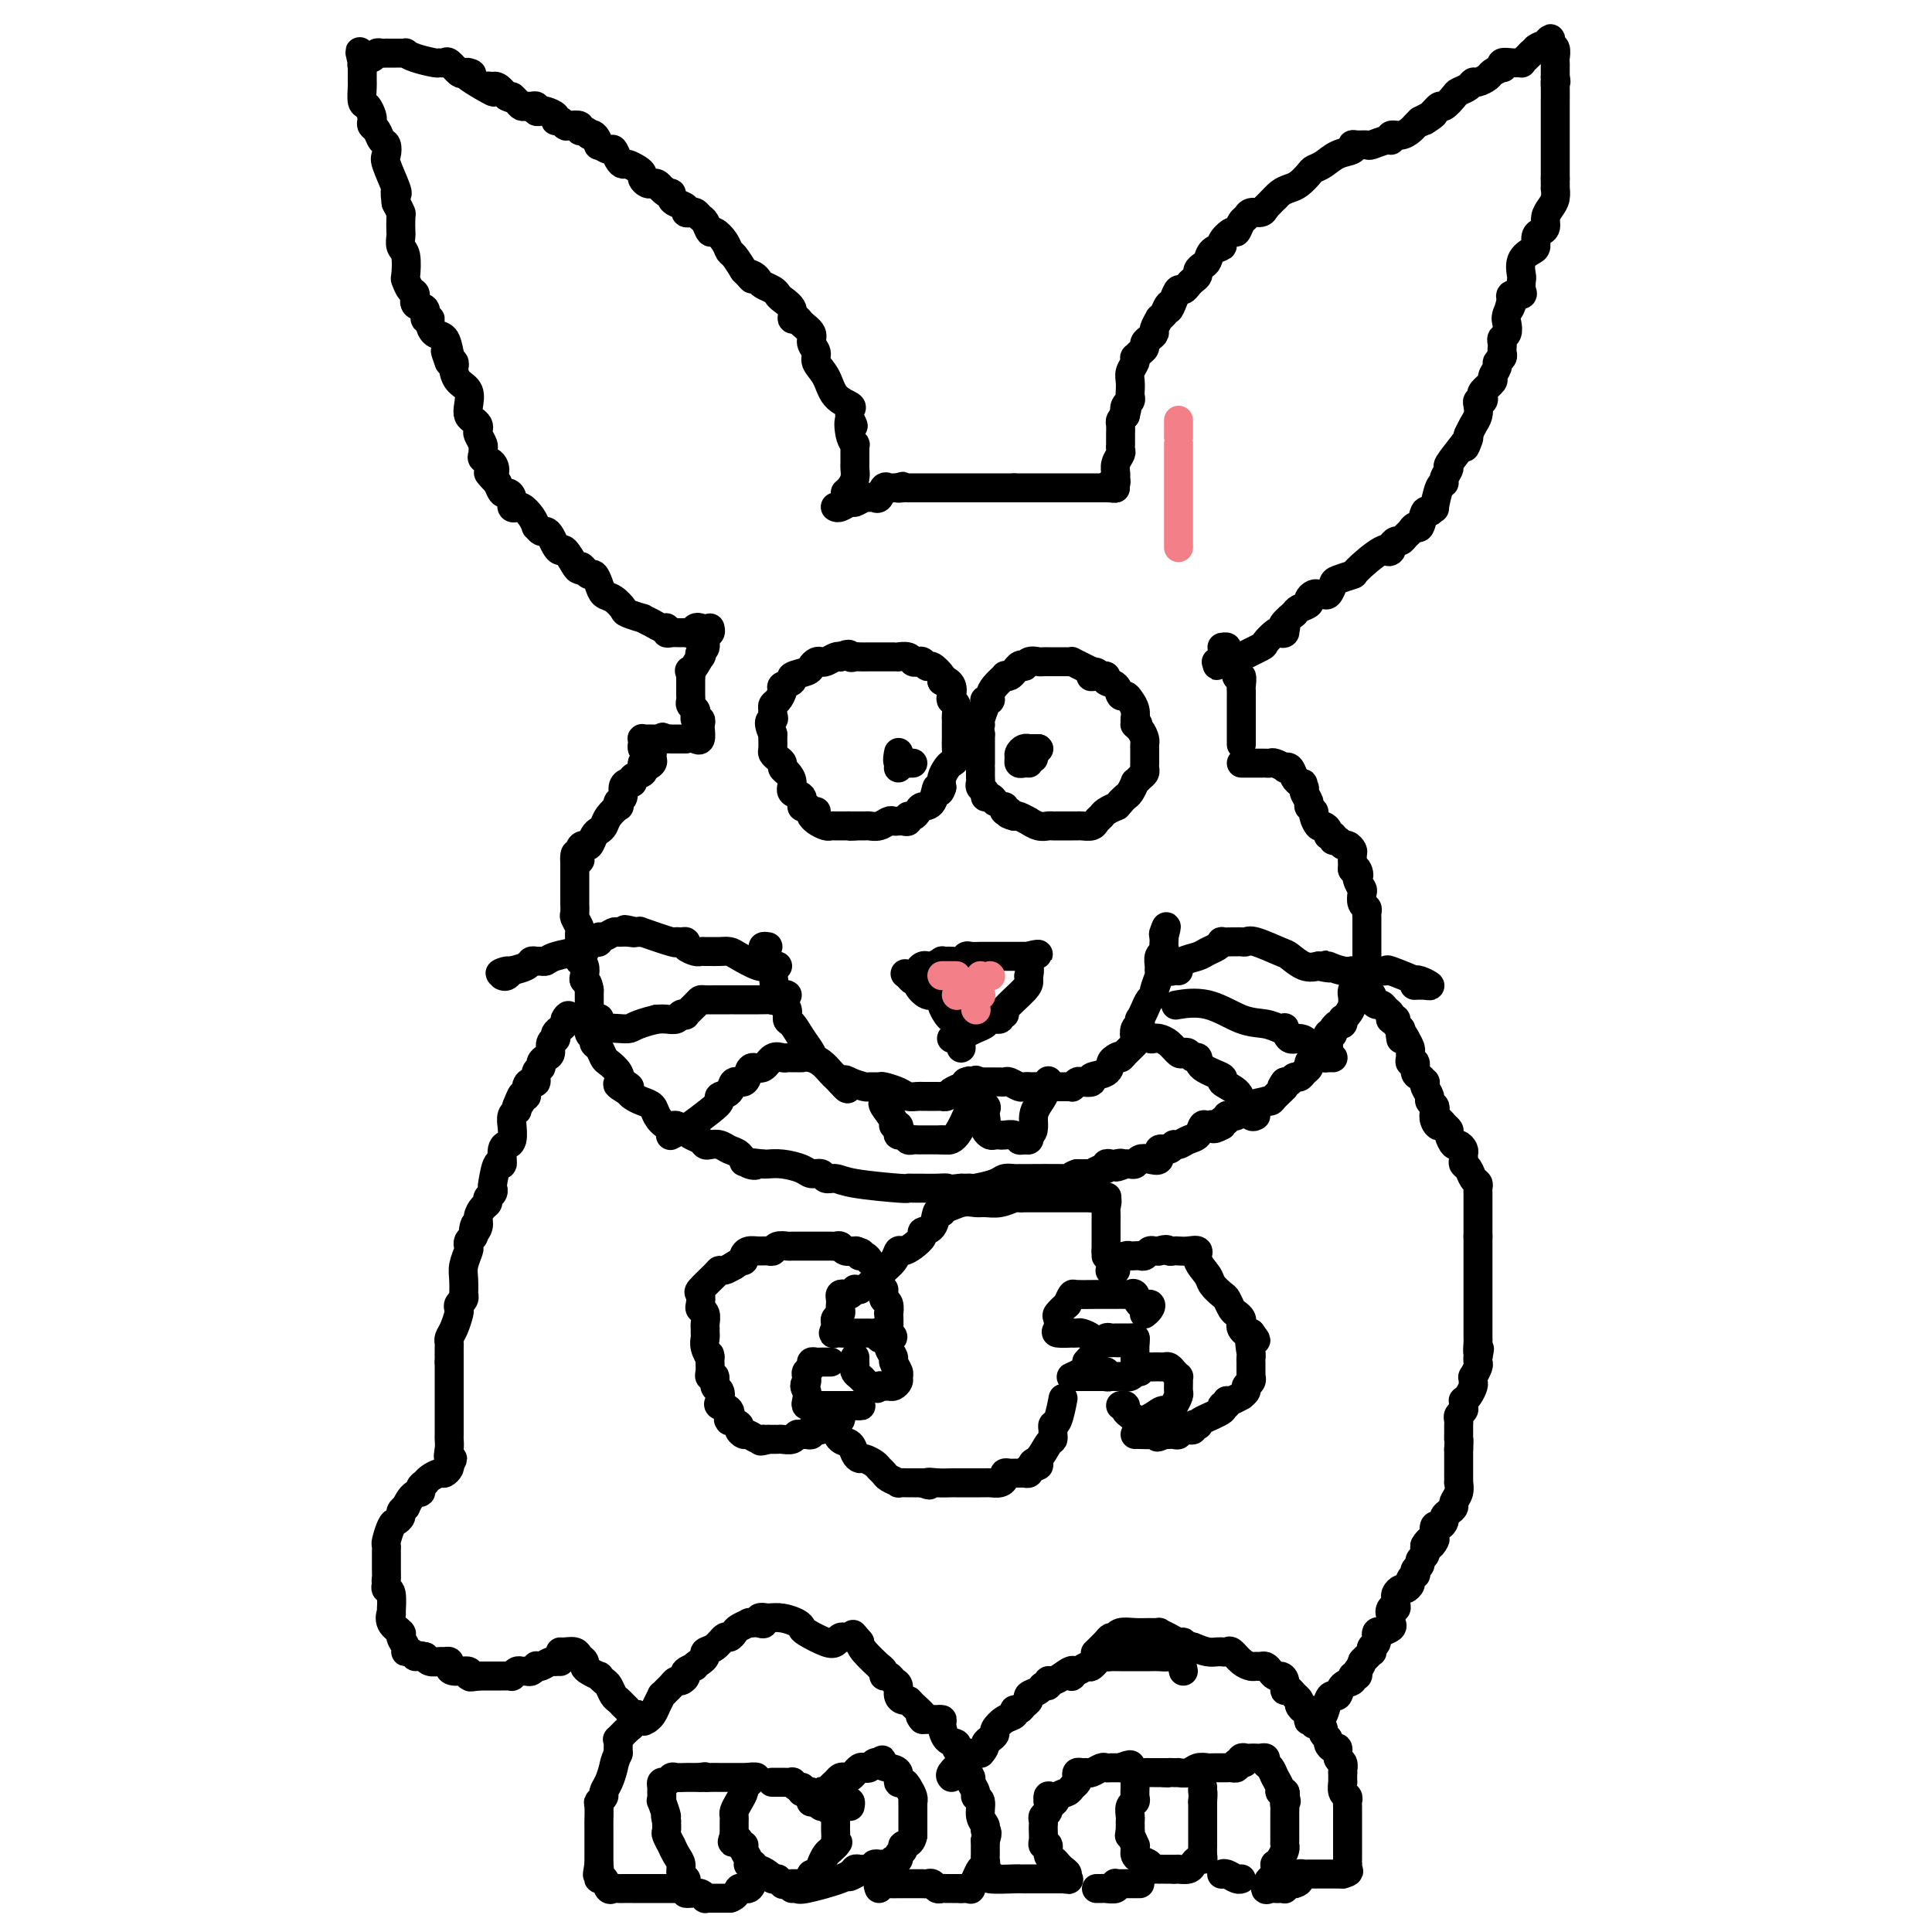 <svg viewBox='0 0 400 400' version='1.1' xmlns='http://www.w3.org/2000/svg' xmlns:xlink='http://www.w3.org/1999/xlink'><g fill='none' stroke='#000000' stroke-width='6' stroke-linecap='round' stroke-linejoin='round'><path d='M116,344c-0.439,-0.008 -0.878,-0.016 -1,0c-0.122,0.016 0.073,0.056 0,0c-0.073,-0.056 -0.415,-0.207 -1,0c-0.585,0.207 -1.414,0.773 -2,1c-0.586,0.227 -0.931,0.114 -1,0c-0.069,-0.114 0.136,-0.228 0,0c-0.136,0.228 -0.615,0.797 -1,1c-0.385,0.203 -0.677,0.040 -1,0c-0.323,-0.040 -0.678,0.042 -1,0c-0.322,-0.042 -0.611,-0.207 -1,0c-0.389,0.207 -0.877,0.788 -1,1c-0.123,0.212 0.121,0.057 0,0c-0.121,-0.057 -0.606,-0.015 -1,0c-0.394,0.015 -0.697,0.004 -1,0c-0.303,-0.004 -0.606,-0.001 -1,0c-0.394,0.001 -0.879,0.000 -1,0c-0.121,-0.000 0.122,-0.000 0,0c-0.122,0.000 -0.610,0.000 -1,0c-0.390,-0.000 -0.683,-0.000 -1,0c-0.317,0.000 -0.659,0.000 -1,0'/><path d='M99,347c-2.784,0.447 -1.244,0.064 -1,0c0.244,-0.064 -0.810,0.189 -1,0c-0.190,-0.189 0.482,-0.821 0,-1c-0.482,-0.179 -2.117,0.095 -3,0c-0.883,-0.095 -1.014,-0.560 -1,-1c0.014,-0.440 0.172,-0.854 0,-1c-0.172,-0.146 -0.673,-0.025 -1,0c-0.327,0.025 -0.479,-0.045 -1,0c-0.521,0.045 -1.409,0.204 -2,0c-0.591,-0.204 -0.883,-0.773 -1,-1c-0.117,-0.227 -0.058,-0.114 0,0'/><path d='M88,343c-2.112,-0.556 -1.891,0.054 -2,0c-0.109,-0.054 -0.549,-0.773 -1,-1c-0.451,-0.227 -0.913,0.039 -1,0c-0.087,-0.039 0.201,-0.383 0,-1c-0.201,-0.617 -0.891,-1.506 -1,-2c-0.109,-0.494 0.364,-0.591 0,-1c-0.364,-0.409 -1.565,-1.128 -2,-2c-0.435,-0.872 -0.103,-1.897 0,-2c0.103,-0.103 -0.024,0.715 0,0c0.024,-0.715 0.199,-2.962 0,-4c-0.199,-1.038 -0.771,-0.868 -1,-1c-0.229,-0.132 -0.114,-0.566 0,-1'/><path d='M80,328c-0.155,-1.372 -0.042,-0.801 0,-1c0.042,-0.199 0.011,-1.167 0,-2c-0.011,-0.833 -0.004,-1.531 0,-2c0.004,-0.469 0.004,-0.711 0,-1c-0.004,-0.289 -0.012,-0.627 0,-1c0.012,-0.373 0.046,-0.782 0,-1c-0.046,-0.218 -0.171,-0.243 0,-1c0.171,-0.757 0.637,-2.244 1,-3c0.363,-0.756 0.623,-0.780 1,-1c0.377,-0.220 0.871,-0.636 1,-1c0.129,-0.364 -0.106,-0.675 0,-1c0.106,-0.325 0.553,-0.662 1,-1'/><path d='M84,312c1.314,-3.110 2.600,-2.885 3,-3c0.400,-0.115 -0.087,-0.569 0,-1c0.087,-0.431 0.748,-0.837 1,-1c0.252,-0.163 0.095,-0.081 0,0c-0.095,0.081 -0.127,0.162 0,0c0.127,-0.162 0.412,-0.568 1,-1c0.588,-0.432 1.477,-0.889 2,-1c0.523,-0.111 0.679,0.124 1,0c0.321,-0.124 0.806,-0.607 1,-1c0.194,-0.393 0.097,-0.697 0,-1'/><path d='M93,303c1.392,-1.528 0.373,-0.846 0,-1c-0.373,-0.154 -0.100,-1.142 0,-2c0.100,-0.858 0.027,-1.586 0,-2c-0.027,-0.414 -0.007,-0.514 0,-1c0.007,-0.486 0.002,-1.359 0,-2c-0.002,-0.641 -0.001,-1.051 0,-1c0.001,0.051 0.000,0.562 0,0c-0.000,-0.562 -0.000,-2.196 0,-3c0.000,-0.804 0.000,-0.778 0,-1c-0.000,-0.222 -0.000,-0.693 0,-1c0.000,-0.307 0.000,-0.450 0,-1c-0.000,-0.550 -0.000,-1.508 0,-2c0.000,-0.492 0.000,-0.517 0,-1c-0.000,-0.483 -0.000,-1.424 0,-2c0.000,-0.576 0.000,-0.788 0,-1'/><path d='M93,282c0.001,-3.367 0.003,-1.285 0,-1c-0.003,0.285 -0.011,-1.226 0,-2c0.011,-0.774 0.042,-0.809 0,-1c-0.042,-0.191 -0.156,-0.538 0,-1c0.156,-0.462 0.581,-1.041 1,-2c0.419,-0.959 0.830,-2.300 1,-3c0.170,-0.700 0.098,-0.760 0,-1c-0.098,-0.240 -0.222,-0.662 0,-1c0.222,-0.338 0.791,-0.593 1,-1c0.209,-0.407 0.060,-0.967 0,-1c-0.060,-0.033 -0.030,0.461 0,0c0.030,-0.461 0.060,-1.878 0,-3c-0.060,-1.122 -0.209,-1.950 0,-3c0.209,-1.050 0.778,-2.323 1,-3c0.222,-0.677 0.098,-0.759 0,-1c-0.098,-0.241 -0.171,-0.640 0,-1c0.171,-0.360 0.585,-0.680 1,-1'/><path d='M98,256c0.710,-4.213 -0.016,-1.745 0,-1c0.016,0.745 0.774,-0.234 1,-1c0.226,-0.766 -0.079,-1.318 0,-2c0.079,-0.682 0.543,-1.493 1,-2c0.457,-0.507 0.906,-0.710 1,-1c0.094,-0.290 -0.168,-0.668 0,-1c0.168,-0.332 0.767,-0.618 1,-1c0.233,-0.382 0.100,-0.859 0,-1c-0.100,-0.141 -0.166,0.053 0,-1c0.166,-1.053 0.565,-3.354 1,-4c0.435,-0.646 0.905,0.362 1,0c0.095,-0.362 -0.185,-2.095 0,-3c0.185,-0.905 0.834,-0.983 1,-1c0.166,-0.017 -0.153,0.027 0,0c0.153,-0.027 0.777,-0.126 1,-1c0.223,-0.874 0.046,-2.524 0,-3c-0.046,-0.476 0.039,0.223 0,0c-0.039,-0.223 -0.203,-1.368 0,-2c0.203,-0.632 0.772,-0.752 1,-1c0.228,-0.248 0.114,-0.624 0,-1'/><path d='M107,229c1.636,-4.335 1.226,-1.674 1,-1c-0.226,0.674 -0.267,-0.641 0,-1c0.267,-0.359 0.841,0.237 1,0c0.159,-0.237 -0.097,-1.306 0,-2c0.097,-0.694 0.547,-1.012 1,-1c0.453,0.012 0.909,0.354 1,0c0.091,-0.354 -0.182,-1.403 0,-2c0.182,-0.597 0.818,-0.741 1,-1c0.182,-0.259 -0.091,-0.634 0,-1c0.091,-0.366 0.546,-0.724 1,-1c0.454,-0.276 0.905,-0.469 1,-1c0.095,-0.531 -0.168,-1.399 0,-2c0.168,-0.601 0.766,-0.934 1,-1c0.234,-0.066 0.104,0.137 0,0c-0.104,-0.137 -0.182,-0.614 0,-1c0.182,-0.386 0.623,-0.682 1,-1c0.377,-0.318 0.688,-0.659 1,-1'/><path d='M117,212c1.488,-2.857 0.208,-1.500 0,-1c-0.208,0.500 0.655,0.143 1,0c0.345,-0.143 0.173,-0.071 0,0'/><path d='M116,342c0.218,0.024 0.436,0.048 1,0c0.564,-0.048 1.473,-0.168 2,0c0.527,0.168 0.671,0.623 1,1c0.329,0.377 0.844,0.674 1,1c0.156,0.326 -0.046,0.679 0,1c0.046,0.321 0.341,0.610 1,1c0.659,0.390 1.682,0.882 2,1c0.318,0.118 -0.070,-0.137 0,0c0.070,0.137 0.596,0.667 1,1c0.404,0.333 0.686,0.470 1,1c0.314,0.530 0.662,1.452 1,2c0.338,0.548 0.668,0.721 1,1c0.332,0.279 0.666,0.662 1,1c0.334,0.338 0.667,0.629 1,1c0.333,0.371 0.667,0.820 1,1c0.333,0.180 0.667,0.090 1,0'/><path d='M132,355c2.528,2.184 0.849,1.145 0,1c-0.849,-0.145 -0.869,0.604 -1,1c-0.131,0.396 -0.375,0.438 -1,1c-0.625,0.563 -1.631,1.646 -2,2c-0.369,0.354 -0.099,-0.020 0,0c0.099,0.020 0.028,0.434 0,1c-0.028,0.566 -0.014,1.283 0,2'/><path d='M128,363c-0.802,1.764 -0.807,2.175 -1,3c-0.193,0.825 -0.573,2.064 -1,3c-0.427,0.936 -0.899,1.568 -1,2c-0.101,0.432 0.169,0.665 0,1c-0.169,0.335 -0.777,0.772 -1,1c-0.223,0.228 -0.060,0.246 0,1c0.060,0.754 0.016,2.243 0,3c-0.016,0.757 -0.004,0.780 0,1c0.004,0.220 0.001,0.635 0,1c-0.001,0.365 -0.000,0.679 0,1c0.000,0.321 0.000,0.650 0,1c-0.000,0.350 -0.000,0.721 0,1c0.000,0.279 0.000,0.467 0,1c-0.000,0.533 -0.000,1.413 0,2c0.000,0.587 0.000,0.882 0,1c-0.000,0.118 -0.000,0.059 0,0'/><path d='M124,386c-0.622,3.743 -0.178,1.599 0,1c0.178,-0.599 0.089,0.347 0,1c-0.089,0.653 -0.178,1.012 0,1c0.178,-0.012 0.624,-0.396 1,0c0.376,0.396 0.682,1.570 1,2c0.318,0.430 0.648,0.115 1,0c0.352,-0.115 0.725,-0.031 1,0c0.275,0.031 0.451,0.008 1,0c0.549,-0.008 1.471,-0.002 2,0c0.529,0.002 0.665,0.001 1,0c0.335,-0.001 0.868,-0.000 1,0c0.132,0.000 -0.137,0.000 0,0c0.137,-0.000 0.680,-0.000 1,0c0.320,0.000 0.418,0.000 1,0c0.582,-0.000 1.647,-0.000 2,0c0.353,0.000 -0.008,0.000 0,0c0.008,-0.000 0.384,-0.000 1,0c0.616,0.000 1.474,0.000 2,0c0.526,-0.000 0.722,-0.000 1,0c0.278,0.000 0.639,0.000 1,0'/><path d='M142,391c2.761,-0.013 1.664,-0.044 1,0c-0.664,0.044 -0.895,0.163 -1,0c-0.105,-0.163 -0.083,-0.609 0,-1c0.083,-0.391 0.229,-0.726 0,-1c-0.229,-0.274 -0.831,-0.488 -1,-1c-0.169,-0.512 0.094,-1.321 0,-2c-0.094,-0.679 -0.547,-1.228 -1,-2c-0.453,-0.772 -0.906,-1.768 -1,-2c-0.094,-0.232 0.171,0.299 0,0c-0.171,-0.299 -0.777,-1.427 -1,-2c-0.223,-0.573 -0.064,-0.592 0,-1c0.064,-0.408 0.032,-1.204 0,-2'/><path d='M138,377c-0.558,-2.202 0.047,-0.708 0,-1c-0.047,-0.292 -0.745,-2.369 -1,-3c-0.255,-0.631 -0.065,0.186 0,0c0.065,-0.186 0.007,-1.374 0,-2c-0.007,-0.626 0.039,-0.690 0,-1c-0.039,-0.310 -0.161,-0.868 0,-1c0.161,-0.132 0.606,0.161 1,0c0.394,-0.161 0.735,-0.775 1,-1c0.265,-0.225 0.452,-0.060 1,0c0.548,0.060 1.456,0.016 2,0c0.544,-0.016 0.723,-0.004 1,0c0.277,0.004 0.650,0.001 1,0c0.350,-0.001 0.675,-0.001 1,0'/><path d='M145,368c1.433,-0.309 1.015,-0.083 1,0c-0.015,0.083 0.373,0.022 1,0c0.627,-0.022 1.492,-0.006 2,0c0.508,0.006 0.660,0.002 1,0c0.340,-0.002 0.869,-0.000 1,0c0.131,0.000 -0.137,0.000 0,0c0.137,-0.000 0.680,-0.000 1,0c0.320,0.000 0.416,0.000 1,0c0.584,-0.000 1.657,-0.000 2,0c0.343,0.000 -0.045,0.000 0,0c0.045,-0.000 0.522,-0.000 1,0'/><path d='M156,368c1.480,-0.064 -0.321,-0.225 -1,0c-0.679,0.225 -0.237,0.837 0,1c0.237,0.163 0.270,-0.121 0,0c-0.270,0.121 -0.843,0.648 -1,1c-0.157,0.352 0.101,0.528 0,1c-0.101,0.472 -0.563,1.241 -1,2c-0.437,0.759 -0.849,1.509 -1,2c-0.151,0.491 -0.040,0.723 0,1c0.040,0.277 0.011,0.599 0,1c-0.011,0.401 -0.003,0.881 0,1c0.003,0.119 0.001,-0.122 0,0c-0.001,0.122 -0.000,0.606 0,1c0.000,0.394 0.000,0.697 0,1'/><path d='M152,380c-0.684,2.100 -0.395,1.349 0,1c0.395,-0.349 0.894,-0.297 1,0c0.106,0.297 -0.182,0.840 0,1c0.182,0.160 0.834,-0.062 1,0c0.166,0.062 -0.153,0.409 0,1c0.153,0.591 0.777,1.425 1,2c0.223,0.575 0.045,0.890 0,1c-0.045,0.110 0.042,0.015 0,0c-0.042,-0.015 -0.215,0.051 0,0c0.215,-0.051 0.818,-0.220 1,0c0.182,0.220 -0.057,0.830 0,1c0.057,0.170 0.410,-0.098 1,0c0.590,0.098 1.416,0.562 2,1c0.584,0.438 0.927,0.849 1,1c0.073,0.151 -0.122,0.043 0,0c0.122,-0.043 0.561,-0.022 1,0'/><path d='M161,389c1.575,1.619 1.014,1.166 1,1c-0.014,-0.166 0.521,-0.044 1,0c0.479,0.044 0.902,0.012 1,0c0.098,-0.012 -0.128,-0.002 0,0c0.128,0.002 0.609,-0.002 1,0c0.391,0.002 0.692,0.010 1,0c0.308,-0.010 0.621,-0.040 1,0c0.379,0.040 0.822,0.149 1,0c0.178,-0.149 0.089,-0.554 0,-1c-0.089,-0.446 -0.179,-0.931 0,-1c0.179,-0.069 0.625,0.280 1,0c0.375,-0.280 0.678,-1.188 1,-2c0.322,-0.812 0.664,-1.526 1,-2c0.336,-0.474 0.668,-0.707 1,-1c0.332,-0.293 0.666,-0.647 1,-1'/><path d='M173,382c0.928,-1.206 0.249,-0.221 0,0c-0.249,0.221 -0.067,-0.322 0,-1c0.067,-0.678 0.019,-1.492 0,-2c-0.019,-0.508 -0.008,-0.709 0,-1c0.008,-0.291 0.013,-0.670 0,-1c-0.013,-0.330 -0.045,-0.609 0,-1c0.045,-0.391 0.167,-0.893 0,-1c-0.167,-0.107 -0.623,0.182 -1,0c-0.377,-0.182 -0.676,-0.836 -1,-1c-0.324,-0.164 -0.674,0.163 -1,0c-0.326,-0.163 -0.629,-0.814 -1,-1c-0.371,-0.186 -0.811,0.095 -1,0c-0.189,-0.095 -0.128,-0.564 0,-1c0.128,-0.436 0.322,-0.839 0,-1c-0.322,-0.161 -1.161,-0.081 -2,0'/><path d='M166,371c-1.040,-1.016 -0.141,-1.057 0,-1c0.141,0.057 -0.477,0.211 -1,0c-0.523,-0.211 -0.949,-0.789 -1,-1c-0.051,-0.211 0.275,-0.057 0,0c-0.275,0.057 -1.151,0.015 -2,0c-0.849,-0.015 -1.671,-0.004 -2,0c-0.329,0.004 -0.164,0.002 0,0'/><path d='M168,373c-0.087,0.085 -0.173,0.170 0,0c0.173,-0.170 0.606,-0.595 1,-1c0.394,-0.405 0.750,-0.789 1,-1c0.250,-0.211 0.396,-0.249 1,0c0.604,0.249 1.668,0.784 2,1c0.332,0.216 -0.069,0.113 0,0c0.069,-0.113 0.606,-0.237 1,0c0.394,0.237 0.645,0.833 1,1c0.355,0.167 0.816,-0.095 1,0c0.184,0.095 0.092,0.548 0,1'/><path d='M172,372c0.024,-0.332 0.048,-0.664 0,-1c-0.048,-0.336 -0.168,-0.678 0,-1c0.168,-0.322 0.623,-0.626 1,-1c0.377,-0.374 0.675,-0.817 1,-1c0.325,-0.183 0.679,-0.105 1,0c0.321,0.105 0.611,0.238 1,0c0.389,-0.238 0.878,-0.847 1,-1c0.122,-0.153 -0.122,0.152 0,0c0.122,-0.152 0.610,-0.759 1,-1c0.390,-0.241 0.682,-0.116 1,0c0.318,0.116 0.663,0.224 1,0c0.337,-0.224 0.668,-0.778 1,-1c0.332,-0.222 0.666,-0.111 1,0'/><path d='M182,365c1.459,-1.136 0.107,-0.477 0,0c-0.107,0.477 1.032,0.771 2,1c0.968,0.229 1.766,0.393 2,1c0.234,0.607 -0.095,1.655 0,2c0.095,0.345 0.614,-0.015 1,0c0.386,0.015 0.639,0.403 1,1c0.361,0.597 0.829,1.401 1,2c0.171,0.599 0.046,0.991 0,1c-0.046,0.009 -0.012,-0.366 0,0c0.012,0.366 0.003,1.474 0,2c-0.003,0.526 -0.001,0.470 0,1c0.001,0.530 0.000,1.647 0,2c-0.000,0.353 -0.000,-0.059 0,0c0.000,0.059 0.000,0.588 0,1c-0.000,0.412 -0.000,0.706 0,1'/><path d='M189,380c-0.315,1.951 -1.604,1.828 -2,2c-0.396,0.172 0.101,0.638 0,1c-0.101,0.362 -0.800,0.619 -1,1c-0.200,0.381 0.100,0.887 0,1c-0.100,0.113 -0.600,-0.166 -1,0c-0.400,0.166 -0.700,0.775 -1,1c-0.300,0.225 -0.602,0.064 -1,0c-0.398,-0.064 -0.894,-0.031 -1,0c-0.106,0.031 0.179,0.061 0,0c-0.179,-0.061 -0.821,-0.212 -1,0c-0.179,0.212 0.106,0.788 0,1c-0.106,0.212 -0.603,0.060 -1,0c-0.397,-0.060 -0.694,-0.026 -1,0c-0.306,0.026 -0.621,0.046 -1,0c-0.379,-0.046 -0.823,-0.156 -1,0c-0.177,0.156 -0.089,0.578 0,1'/><path d='M177,388c-2.068,1.209 -1.237,0.233 -1,0c0.237,-0.233 -0.119,0.277 -2,1c-1.881,0.723 -5.288,1.658 -7,2c-1.712,0.342 -1.730,0.092 -2,0c-0.270,-0.092 -0.791,-0.026 -1,0c-0.209,0.026 -0.104,0.013 0,0'/><path d='M142,392c0.228,0.030 0.456,0.061 1,0c0.544,-0.061 1.403,-0.212 2,0c0.597,0.212 0.932,0.789 1,1c0.068,0.211 -0.132,0.057 0,0c0.132,-0.057 0.596,-0.015 1,0c0.404,0.015 0.747,0.004 1,0c0.253,-0.004 0.414,-0.001 1,0c0.586,0.001 1.596,0.000 2,0c0.404,-0.000 0.202,-0.000 0,0'/><path d='M151,393c1.740,-0.330 1.590,-1.656 2,-2c0.410,-0.344 1.380,0.292 2,0c0.620,-0.292 0.892,-1.512 1,-2c0.108,-0.488 0.054,-0.244 0,0'/><path d='M182,391c-0.170,-0.423 -0.340,-0.845 0,-1c0.340,-0.155 1.190,-0.041 2,0c0.810,0.041 1.579,0.011 2,0c0.421,-0.011 0.494,-0.003 1,0c0.506,0.003 1.445,-0.000 2,0c0.555,0.000 0.726,0.004 1,0c0.274,-0.004 0.651,-0.015 1,0c0.349,0.015 0.671,0.057 1,0c0.329,-0.057 0.666,-0.211 1,0c0.334,0.211 0.667,0.789 1,1c0.333,0.211 0.667,0.057 1,0c0.333,-0.057 0.667,-0.015 1,0c0.333,0.015 0.667,0.004 1,0c0.333,-0.004 0.667,-0.001 1,0c0.333,0.001 0.667,0.001 1,0'/><path d='M199,391c2.874,-0.002 1.558,-0.006 1,0c-0.558,0.006 -0.357,0.023 0,0c0.357,-0.023 0.870,-0.086 1,0c0.130,0.086 -0.123,0.321 0,0c0.123,-0.321 0.621,-1.199 1,-2c0.379,-0.801 0.637,-1.524 1,-2c0.363,-0.476 0.829,-0.705 1,-1c0.171,-0.295 0.046,-0.656 0,-1c-0.046,-0.344 -0.012,-0.669 0,-1c0.012,-0.331 0.003,-0.666 0,-1c-0.003,-0.334 -0.001,-0.667 0,-1c0.001,-0.333 0.000,-0.667 0,-1'/><path d='M204,381c0.756,-1.960 0.146,-1.859 0,-2c-0.146,-0.141 0.172,-0.523 0,-1c-0.172,-0.477 -0.835,-1.049 -1,-2c-0.165,-0.951 0.167,-2.282 0,-3c-0.167,-0.718 -0.833,-0.825 -1,-1c-0.167,-0.175 0.165,-0.419 0,-1c-0.165,-0.581 -0.828,-1.500 -1,-2c-0.172,-0.500 0.147,-0.582 0,-1c-0.147,-0.418 -0.762,-1.173 -1,-2c-0.238,-0.827 -0.101,-1.728 0,-2c0.101,-0.272 0.164,0.084 0,0c-0.164,-0.084 -0.556,-0.607 -1,-1c-0.444,-0.393 -0.941,-0.655 -1,-1c-0.059,-0.345 0.320,-0.772 0,-1c-0.320,-0.228 -1.337,-0.257 -2,-1c-0.663,-0.743 -0.970,-2.199 -1,-3c-0.030,-0.801 0.219,-0.947 0,-1c-0.219,-0.053 -0.905,-0.014 -1,0c-0.095,0.014 0.401,0.004 0,0c-0.401,-0.004 -1.701,-0.002 -3,0'/><path d='M191,356c-1.129,-1.205 0.047,-0.717 0,-1c-0.047,-0.283 -1.318,-1.336 -2,-2c-0.682,-0.664 -0.774,-0.937 -1,-1c-0.226,-0.063 -0.585,0.084 -1,0c-0.415,-0.084 -0.886,-0.400 -1,-1c-0.114,-0.600 0.128,-1.484 0,-2c-0.128,-0.516 -0.627,-0.665 -1,-1c-0.373,-0.335 -0.619,-0.858 -1,-1c-0.381,-0.142 -0.897,0.096 -1,0c-0.103,-0.096 0.207,-0.526 0,-1c-0.207,-0.474 -0.932,-0.993 -1,-1c-0.068,-0.007 0.520,0.498 0,0c-0.520,-0.498 -2.149,-1.999 -3,-3c-0.851,-1.001 -0.926,-1.500 -1,-2'/><path d='M178,340c-2.234,-2.702 -1.320,-1.456 -1,-1c0.320,0.456 0.044,0.121 0,0c-0.044,-0.121 0.143,-0.029 0,0c-0.143,0.029 -0.616,-0.004 -1,0c-0.384,0.004 -0.677,0.047 -1,0c-0.323,-0.047 -0.675,-0.184 -1,0c-0.325,0.184 -0.624,0.687 -1,1c-0.376,0.313 -0.827,0.434 -2,0c-1.173,-0.434 -3.066,-1.423 -4,-2c-0.934,-0.577 -0.910,-0.742 -1,-1c-0.090,-0.258 -0.293,-0.608 -1,-1c-0.707,-0.392 -1.916,-0.826 -3,-1c-1.084,-0.174 -2.042,-0.087 -3,0'/><path d='M159,335c-3.116,-0.547 -1.408,0.585 -1,1c0.408,0.415 -0.486,0.114 -1,0c-0.514,-0.114 -0.648,-0.042 -1,0c-0.352,0.042 -0.920,0.054 -1,0c-0.080,-0.054 0.330,-0.174 0,0c-0.330,0.174 -1.400,0.642 -2,1c-0.600,0.358 -0.729,0.607 -1,1c-0.271,0.393 -0.685,0.931 -1,1c-0.315,0.069 -0.532,-0.332 -1,0c-0.468,0.332 -1.187,1.398 -2,2c-0.813,0.602 -1.719,0.739 -2,1c-0.281,0.261 0.063,0.646 0,1c-0.063,0.354 -0.531,0.677 -1,1'/><path d='M145,344c-2.267,1.570 -0.936,0.994 -1,1c-0.064,0.006 -1.523,0.593 -2,1c-0.477,0.407 0.027,0.633 0,1c-0.027,0.367 -0.586,0.873 -1,1c-0.414,0.127 -0.685,-0.125 -1,0c-0.315,0.125 -0.676,0.628 -1,1c-0.324,0.372 -0.611,0.614 -1,1c-0.389,0.386 -0.878,0.916 -1,1c-0.122,0.084 0.125,-0.279 0,0c-0.125,0.279 -0.621,1.198 -1,2c-0.379,0.802 -0.640,1.485 -1,2c-0.360,0.515 -0.817,0.861 -1,1c-0.183,0.139 -0.091,0.069 0,0'/><path d='M197,368c-0.194,-0.218 -0.389,-0.437 0,-1c0.389,-0.563 1.361,-1.471 2,-2c0.639,-0.529 0.945,-0.678 1,-1c0.055,-0.322 -0.140,-0.818 0,-1c0.140,-0.182 0.615,-0.049 1,0c0.385,0.049 0.682,0.014 1,0c0.318,-0.014 0.659,-0.007 1,0'/><path d='M203,363c1.112,-1.180 0.892,-1.629 1,-2c0.108,-0.371 0.544,-0.662 1,-1c0.456,-0.338 0.930,-0.721 1,-1c0.070,-0.279 -0.265,-0.452 0,-1c0.265,-0.548 1.131,-1.470 2,-2c0.869,-0.530 1.740,-0.667 2,-1c0.260,-0.333 -0.090,-0.863 0,-1c0.090,-0.137 0.619,0.118 1,0c0.381,-0.118 0.612,-0.610 1,-1c0.388,-0.390 0.931,-0.678 1,-1c0.069,-0.322 -0.336,-0.679 0,-1c0.336,-0.321 1.413,-0.607 2,-1c0.587,-0.393 0.685,-0.893 1,-1c0.315,-0.107 0.847,0.177 1,0c0.153,-0.177 -0.074,-0.817 0,-1c0.074,-0.183 0.450,0.091 1,0c0.550,-0.091 1.275,-0.545 2,-1'/><path d='M220,347c3.091,-2.410 2.319,-0.433 2,0c-0.319,0.433 -0.184,-0.676 0,-1c0.184,-0.324 0.416,0.138 1,0c0.584,-0.138 1.518,-0.874 2,-1c0.482,-0.126 0.511,0.359 1,0c0.489,-0.359 1.437,-1.560 2,-2c0.563,-0.440 0.741,-0.118 1,0c0.259,0.118 0.598,0.032 1,0c0.402,-0.032 0.867,-0.008 1,0c0.133,0.008 -0.067,0.002 0,0c0.067,-0.002 0.402,-0.001 1,0c0.598,0.001 1.459,-0.000 2,0c0.541,0.000 0.764,0.001 1,0c0.236,-0.001 0.487,-0.002 1,0c0.513,0.002 1.289,0.009 2,0c0.711,-0.009 1.355,-0.033 2,0c0.645,0.033 1.289,0.124 2,0c0.711,-0.124 1.489,-0.464 2,0c0.511,0.464 0.756,1.732 1,3'/><path d='M205,388c-0.542,0.423 -1.084,0.845 0,1c1.084,0.155 3.793,0.041 5,0c1.207,-0.041 0.912,-0.011 1,0c0.088,0.011 0.559,0.003 1,0c0.441,-0.003 0.853,-0.001 1,0c0.147,0.001 0.029,0.000 1,0c0.971,-0.000 3.031,-0.000 4,0c0.969,0.000 0.848,0.000 1,0c0.152,-0.000 0.576,-0.000 1,0'/><path d='M220,389c2.535,0.204 1.374,0.213 1,0c-0.374,-0.213 0.041,-0.649 0,-1c-0.041,-0.351 -0.537,-0.618 -1,-1c-0.463,-0.382 -0.894,-0.881 -1,-1c-0.106,-0.119 0.111,0.140 0,0c-0.111,-0.140 -0.552,-0.681 -1,-1c-0.448,-0.319 -0.905,-0.418 -1,-1c-0.095,-0.582 0.171,-1.647 0,-2c-0.171,-0.353 -0.777,0.008 -1,0c-0.223,-0.008 -0.061,-0.383 0,-1c0.061,-0.617 0.020,-1.474 0,-2c-0.020,-0.526 -0.019,-0.721 0,-1c0.019,-0.279 0.057,-0.642 0,-1c-0.057,-0.358 -0.208,-0.712 0,-1c0.208,-0.288 0.774,-0.511 1,-1c0.226,-0.489 0.113,-1.245 0,-2'/><path d='M217,373c-0.269,-2.427 0.559,-0.496 1,0c0.441,0.496 0.497,-0.444 1,-1c0.503,-0.556 1.455,-0.727 2,-1c0.545,-0.273 0.685,-0.647 1,-1c0.315,-0.353 0.806,-0.683 1,-1c0.194,-0.317 0.093,-0.620 0,-1c-0.093,-0.380 -0.176,-0.838 0,-1c0.176,-0.162 0.610,-0.029 1,0c0.390,0.029 0.734,-0.045 1,0c0.266,0.045 0.452,0.208 1,0c0.548,-0.208 1.456,-0.788 2,-1c0.544,-0.212 0.723,-0.057 1,0c0.277,0.057 0.651,0.015 1,0c0.349,-0.015 0.671,-0.004 1,0c0.329,0.004 0.664,0.002 1,0'/><path d='M232,366c2.742,-1.144 2.097,-0.503 2,0c-0.097,0.503 0.355,0.867 1,1c0.645,0.133 1.482,0.036 2,0c0.518,-0.036 0.716,-0.010 1,0c0.284,0.010 0.653,0.003 1,0c0.347,-0.003 0.670,-0.001 1,0c0.330,0.001 0.665,0.000 1,0'/><path d='M241,367c1.576,0.155 1.017,0.043 1,0c-0.017,-0.043 0.509,-0.015 1,0c0.491,0.015 0.947,0.018 1,0c0.053,-0.018 -0.298,-0.057 0,0c0.298,0.057 1.246,0.212 2,0c0.754,-0.212 1.315,-0.789 2,-1c0.685,-0.211 1.493,-0.057 2,0c0.507,0.057 0.713,0.015 1,0c0.287,-0.015 0.655,-0.003 1,0c0.345,0.003 0.667,-0.002 1,0c0.333,0.002 0.677,0.011 1,0c0.323,-0.011 0.625,-0.041 1,0c0.375,0.041 0.821,0.155 1,0c0.179,-0.155 0.089,-0.577 0,-1'/><path d='M256,365c2.560,-0.249 1.459,0.129 1,0c-0.459,-0.129 -0.278,-0.767 0,-1c0.278,-0.233 0.653,-0.063 1,0c0.347,0.063 0.667,0.020 1,0c0.333,-0.020 0.681,-0.017 1,0c0.319,0.017 0.610,0.049 1,0c0.390,-0.049 0.879,-0.178 1,0c0.121,0.178 -0.126,0.665 0,1c0.126,0.335 0.626,0.520 1,1c0.374,0.480 0.622,1.256 1,2c0.378,0.744 0.885,1.457 1,2c0.115,0.543 -0.161,0.915 0,1c0.161,0.085 0.760,-0.119 1,0c0.240,0.119 0.120,0.559 0,1'/><path d='M266,372c0.619,1.416 0.166,0.957 0,1c-0.166,0.043 -0.044,0.589 0,1c0.044,0.411 0.012,0.686 0,1c-0.012,0.314 -0.003,0.665 0,1c0.003,0.335 0.001,0.653 0,1c-0.001,0.347 0.001,0.722 0,1c-0.001,0.278 -0.003,0.459 0,1c0.003,0.541 0.011,1.441 0,2c-0.011,0.559 -0.041,0.776 0,1c0.041,0.224 0.155,0.455 0,1c-0.155,0.545 -0.578,1.404 -1,2c-0.422,0.596 -0.845,0.930 -1,1c-0.155,0.070 -0.044,-0.123 0,0c0.044,0.123 0.022,0.561 0,1'/><path d='M264,387c-0.462,2.652 -0.619,1.783 -1,2c-0.381,0.217 -0.988,1.522 -1,2c-0.012,0.478 0.570,0.129 1,0c0.430,-0.129 0.707,-0.038 1,0c0.293,0.038 0.603,0.024 1,0c0.397,-0.024 0.879,-0.058 1,0c0.121,0.058 -0.121,0.208 0,0c0.121,-0.208 0.606,-0.774 1,-1c0.394,-0.226 0.697,-0.113 1,0'/><path d='M268,390c1.166,-0.321 1.082,-0.622 1,-1c-0.082,-0.378 -0.163,-0.833 0,-1c0.163,-0.167 0.568,-0.045 1,0c0.432,0.045 0.889,0.012 1,0c0.111,-0.012 -0.124,-0.003 0,0c0.124,0.003 0.607,0.001 1,0c0.393,-0.001 0.697,-0.000 1,0c0.303,0.000 0.606,0.000 1,0c0.394,-0.000 0.879,-0.000 1,0c0.121,0.000 -0.122,0.000 0,0c0.122,-0.000 0.610,-0.000 1,0c0.390,0.000 0.683,0.000 1,0c0.317,-0.000 0.659,-0.000 1,0'/><path d='M278,388c1.774,-0.472 1.207,-0.652 1,-1c-0.207,-0.348 -0.056,-0.864 0,-1c0.056,-0.136 0.015,0.107 0,0c-0.015,-0.107 -0.004,-0.563 0,-1c0.004,-0.437 0.001,-0.855 0,-2c-0.001,-1.145 -0.000,-3.017 0,-4c0.000,-0.983 -0.000,-1.075 0,-1c0.000,0.075 0.001,0.318 0,0c-0.001,-0.318 -0.004,-1.197 0,-2c0.004,-0.803 0.015,-1.529 0,-2c-0.015,-0.471 -0.057,-0.685 0,-1c0.057,-0.315 0.211,-0.731 0,-1c-0.211,-0.269 -0.789,-0.392 -1,-1c-0.211,-0.608 -0.057,-1.702 0,-2c0.057,-0.298 0.016,0.201 0,0c-0.016,-0.201 -0.008,-1.100 0,-2'/><path d='M278,367c-0.017,-3.422 -0.060,-1.476 0,-1c0.060,0.476 0.222,-0.516 0,-1c-0.222,-0.484 -0.829,-0.458 -1,-1c-0.171,-0.542 0.094,-1.651 0,-2c-0.094,-0.349 -0.546,0.061 -1,0c-0.454,-0.061 -0.909,-0.595 -1,-1c-0.091,-0.405 0.182,-0.682 0,-1c-0.182,-0.318 -0.818,-0.677 -1,-1c-0.182,-0.323 0.091,-0.609 0,-1c-0.091,-0.391 -0.546,-0.887 -1,-1c-0.454,-0.113 -0.905,0.158 -1,0c-0.095,-0.158 0.168,-0.745 0,-1c-0.168,-0.255 -0.767,-0.176 -1,0c-0.233,0.176 -0.100,0.451 0,0c0.100,-0.451 0.167,-1.627 0,-2c-0.167,-0.373 -0.567,0.058 -1,0c-0.433,-0.058 -0.900,-0.603 -1,-1c-0.100,-0.397 0.165,-0.645 0,-1c-0.165,-0.355 -0.762,-0.816 -1,-1c-0.238,-0.184 -0.119,-0.092 0,0'/><path d='M268,351c-2.013,-2.597 -2.045,-1.091 -2,-1c0.045,0.091 0.167,-1.233 0,-2c-0.167,-0.767 -0.622,-0.976 -1,-1c-0.378,-0.024 -0.679,0.137 -1,0c-0.321,-0.137 -0.663,-0.572 -1,-1c-0.337,-0.428 -0.670,-0.848 -1,-1c-0.330,-0.152 -0.655,-0.034 -1,0c-0.345,0.034 -0.708,-0.015 -1,0c-0.292,0.015 -0.513,0.095 -1,0c-0.487,-0.095 -1.240,-0.365 -2,-1c-0.760,-0.635 -1.526,-1.634 -2,-2c-0.474,-0.366 -0.654,-0.097 -1,0c-0.346,0.097 -0.858,0.023 -1,0c-0.142,-0.023 0.086,0.004 0,0c-0.086,-0.004 -0.485,-0.040 -1,0c-0.515,0.040 -1.147,0.154 -2,0c-0.853,-0.154 -1.926,-0.577 -3,-1'/><path d='M247,341c-1.653,-0.393 -1.786,-0.876 -2,-1c-0.214,-0.124 -0.507,0.110 -1,0c-0.493,-0.110 -1.184,-0.565 -2,-1c-0.816,-0.435 -1.756,-0.850 -2,-1c-0.244,-0.150 0.207,-0.037 0,0c-0.207,0.037 -1.074,-0.004 -2,0c-0.926,0.004 -1.912,0.053 -3,0c-1.088,-0.053 -2.279,-0.209 -3,0c-0.721,0.209 -0.971,0.781 -1,1c-0.029,0.219 0.164,0.083 0,0c-0.164,-0.083 -0.683,-0.115 -1,0c-0.317,0.115 -0.431,0.377 -1,1c-0.569,0.623 -1.591,1.607 -2,2c-0.409,0.393 -0.204,0.197 0,0'/><path d='M235,369c-0.002,-0.060 -0.004,-0.119 0,0c0.004,0.119 0.015,0.417 0,1c-0.015,0.583 -0.057,1.451 0,2c0.057,0.549 0.211,0.778 0,1c-0.211,0.222 -0.789,0.437 -1,1c-0.211,0.563 -0.057,1.474 0,2c0.057,0.526 0.015,0.667 0,1c-0.015,0.333 -0.004,0.859 0,1c0.004,0.141 0.001,-0.103 0,0c-0.001,0.103 -0.001,0.551 0,1'/><path d='M234,379c-0.216,1.649 -0.254,0.770 0,1c0.254,0.230 0.802,1.567 1,2c0.198,0.433 0.047,-0.039 0,0c-0.047,0.039 0.011,0.589 0,1c-0.011,0.411 -0.091,0.685 0,1c0.091,0.315 0.354,0.673 1,1c0.646,0.327 1.675,0.624 2,1c0.325,0.376 -0.053,0.833 0,1c0.053,0.167 0.539,0.045 1,0c0.461,-0.045 0.897,-0.012 1,0c0.103,0.012 -0.127,0.003 0,0c0.127,-0.003 0.611,-0.001 1,0c0.389,0.001 0.683,0.000 1,0c0.317,-0.000 0.659,-0.000 1,0'/><path d='M243,387c1.029,0.003 1.102,0.011 1,0c-0.102,-0.011 -0.377,-0.041 0,0c0.377,0.041 1.408,0.153 2,0c0.592,-0.153 0.747,-0.571 1,-1c0.253,-0.429 0.604,-0.870 1,-1c0.396,-0.130 0.838,0.049 1,0c0.162,-0.049 0.043,-0.327 0,-1c-0.043,-0.673 -0.012,-1.740 0,-2c0.012,-0.260 0.003,0.287 0,0c-0.003,-0.287 -0.001,-1.407 0,-2c0.001,-0.593 0.000,-0.660 0,-1c-0.000,-0.340 -0.000,-0.954 0,-2c0.000,-1.046 0.000,-2.523 0,-4'/><path d='M249,373c0.155,-2.250 0.042,-1.875 0,-2c-0.042,-0.125 -0.012,-0.750 0,-1c0.012,-0.250 0.006,-0.125 0,0'/><path d='M253,388c-0.061,0.030 -0.121,0.061 0,0c0.121,-0.061 0.425,-0.212 1,0c0.575,0.212 1.422,0.789 2,1c0.578,0.211 0.886,0.057 1,0c0.114,-0.057 0.032,-0.016 0,0c-0.032,0.016 -0.016,0.008 0,0'/><path d='M236,390c-0.362,-0.001 -0.724,-0.001 -1,0c-0.276,0.001 -0.464,0.004 -1,0c-0.536,-0.004 -1.418,-0.015 -2,0c-0.582,0.015 -0.863,0.057 -1,0c-0.137,-0.057 -0.132,-0.211 0,0c0.132,0.211 0.389,0.789 0,1c-0.389,0.211 -1.424,0.057 -2,0c-0.576,-0.057 -0.694,-0.015 -1,0c-0.306,0.015 -0.802,0.004 -1,0c-0.198,-0.004 -0.099,-0.002 0,0'/><path d='M273,357c-0.089,-0.391 -0.178,-0.782 0,-1c0.178,-0.218 0.624,-0.261 1,-1c0.376,-0.739 0.683,-2.172 1,-3c0.317,-0.828 0.644,-1.049 1,-1c0.356,0.049 0.740,0.368 1,0c0.260,-0.368 0.396,-1.422 1,-2c0.604,-0.578 1.677,-0.681 2,-1c0.323,-0.319 -0.105,-0.855 0,-1c0.105,-0.145 0.744,0.101 1,0c0.256,-0.101 0.128,-0.551 0,-1'/><path d='M281,346c1.419,-2.111 0.968,-1.890 1,-2c0.032,-0.110 0.549,-0.553 1,-1c0.451,-0.447 0.838,-0.898 1,-1c0.162,-0.102 0.100,0.144 0,0c-0.100,-0.144 -0.239,-0.679 0,-1c0.239,-0.321 0.856,-0.429 1,-1c0.144,-0.571 -0.186,-1.606 0,-2c0.186,-0.394 0.887,-0.147 1,0c0.113,0.147 -0.362,0.194 0,0c0.362,-0.194 1.561,-0.629 2,-1c0.439,-0.371 0.118,-0.677 0,-1c-0.118,-0.323 -0.034,-0.664 0,-1c0.034,-0.336 0.017,-0.668 0,-1'/><path d='M288,334c1.099,-1.792 0.347,-0.273 0,0c-0.347,0.273 -0.290,-0.700 0,-1c0.290,-0.300 0.813,0.073 1,0c0.187,-0.073 0.039,-0.593 0,-1c-0.039,-0.407 0.032,-0.701 0,-1c-0.032,-0.299 -0.167,-0.605 0,-1c0.167,-0.395 0.637,-0.880 1,-1c0.363,-0.120 0.619,0.126 1,0c0.381,-0.126 0.886,-0.625 1,-1c0.114,-0.375 -0.161,-0.625 0,-1c0.161,-0.375 0.760,-0.874 1,-1c0.240,-0.126 0.121,0.121 0,0c-0.121,-0.121 -0.243,-0.610 0,-1c0.243,-0.390 0.850,-0.682 1,-1c0.150,-0.318 -0.156,-0.663 0,-1c0.156,-0.337 0.773,-0.668 1,-1c0.227,-0.332 0.065,-0.666 0,-1c-0.065,-0.334 -0.032,-0.667 0,-1'/><path d='M295,320c1.250,-2.112 0.873,-0.393 1,0c0.127,0.393 0.756,-0.539 1,-1c0.244,-0.461 0.103,-0.452 0,-1c-0.103,-0.548 -0.169,-1.652 0,-2c0.169,-0.348 0.571,0.061 1,0c0.429,-0.061 0.884,-0.593 1,-1c0.116,-0.407 -0.109,-0.689 0,-1c0.109,-0.311 0.551,-0.651 1,-1c0.449,-0.349 0.905,-0.706 1,-1c0.095,-0.294 -0.171,-0.526 0,-1c0.171,-0.474 0.778,-1.191 1,-2c0.222,-0.809 0.060,-1.709 0,-2c-0.060,-0.291 -0.016,0.029 0,0c0.016,-0.029 0.004,-0.407 0,-1c-0.004,-0.593 -0.001,-1.402 0,-2c0.001,-0.598 0.000,-0.985 0,-1c-0.000,-0.015 -0.000,0.342 0,0c0.000,-0.342 0.000,-1.383 0,-2c-0.000,-0.617 -0.000,-0.808 0,-1'/><path d='M302,300c0.154,-2.278 0.040,-1.972 0,-2c-0.040,-0.028 -0.007,-0.389 0,-1c0.007,-0.611 -0.012,-1.473 0,-2c0.012,-0.527 0.056,-0.720 0,-1c-0.056,-0.280 -0.212,-0.649 0,-1c0.212,-0.351 0.792,-0.684 1,-1c0.208,-0.316 0.046,-0.613 0,-1c-0.046,-0.387 0.026,-0.863 0,-1c-0.026,-0.137 -0.150,0.064 0,0c0.150,-0.064 0.575,-0.394 1,-1c0.425,-0.606 0.850,-1.490 1,-2c0.150,-0.510 0.026,-0.647 0,-1c-0.026,-0.353 0.045,-0.920 0,-1c-0.045,-0.080 -0.208,0.329 0,0c0.208,-0.329 0.787,-1.396 1,-2c0.213,-0.604 0.061,-0.744 0,-1c-0.061,-0.256 -0.030,-0.628 0,-1'/><path d='M306,281c0.619,-3.056 0.166,-1.196 0,-1c-0.166,0.196 -0.044,-1.271 0,-2c0.044,-0.729 0.012,-0.719 0,-1c-0.012,-0.281 -0.003,-0.853 0,-1c0.003,-0.147 0.001,0.130 0,0c-0.001,-0.130 -0.000,-0.669 0,-1c0.000,-0.331 0.000,-0.455 0,-1c-0.000,-0.545 -0.000,-1.512 0,-2c0.000,-0.488 0.000,-0.496 0,-1c-0.000,-0.504 -0.000,-1.502 0,-2c0.000,-0.498 0.000,-0.496 0,-1c-0.000,-0.504 -0.000,-1.515 0,-2c0.000,-0.485 0.000,-0.445 0,-1c-0.000,-0.555 -0.000,-1.706 0,-2c0.000,-0.294 0.000,0.268 0,0c-0.000,-0.268 -0.000,-1.367 0,-2c0.000,-0.633 0.000,-0.798 0,-1c-0.000,-0.202 -0.000,-0.439 0,-1c0.000,-0.561 0.000,-1.446 0,-2c-0.000,-0.554 -0.000,-0.777 0,-1'/><path d='M306,256c0.000,-3.923 0.000,-1.232 0,-1c-0.000,0.232 -0.000,-1.997 0,-3c0.000,-1.003 0.000,-0.779 0,-1c-0.000,-0.221 -0.000,-0.885 0,-1c0.000,-0.115 0.001,0.320 0,0c-0.001,-0.320 -0.003,-1.394 0,-2c0.003,-0.606 0.012,-0.743 0,-1c-0.012,-0.257 -0.046,-0.632 0,-1c0.046,-0.368 0.170,-0.728 0,-1c-0.170,-0.272 -0.634,-0.454 -1,-1c-0.366,-0.546 -0.633,-1.455 -1,-2c-0.367,-0.545 -0.833,-0.725 -1,-1c-0.167,-0.275 -0.033,-0.646 0,-1c0.033,-0.354 -0.034,-0.690 0,-1c0.034,-0.310 0.167,-0.594 0,-1c-0.167,-0.406 -0.636,-0.935 -1,-1c-0.364,-0.065 -0.623,0.333 -1,0c-0.377,-0.333 -0.871,-1.397 -1,-2c-0.129,-0.603 0.106,-0.744 0,-1c-0.106,-0.256 -0.553,-0.628 -1,-1'/><path d='M299,233c-1.250,-1.825 -0.875,-0.387 -1,0c-0.125,0.387 -0.751,-0.277 -1,-1c-0.249,-0.723 -0.123,-1.507 0,-2c0.123,-0.493 0.243,-0.696 0,-1c-0.243,-0.304 -0.849,-0.707 -1,-1c-0.151,-0.293 0.153,-0.474 0,-1c-0.153,-0.526 -0.763,-1.396 -1,-2c-0.237,-0.604 -0.101,-0.940 0,-1c0.101,-0.060 0.167,0.156 0,0c-0.167,-0.156 -0.566,-0.686 -1,-1c-0.434,-0.314 -0.901,-0.413 -1,-1c-0.099,-0.587 0.170,-1.662 0,-2c-0.170,-0.338 -0.780,0.061 -1,0c-0.220,-0.061 -0.049,-0.583 0,-1c0.049,-0.417 -0.025,-0.728 0,-1c0.025,-0.272 0.150,-0.506 0,-1c-0.150,-0.494 -0.575,-1.247 -1,-2'/><path d='M291,215c-1.459,-2.737 -1.108,-0.579 -1,0c0.108,0.579 -0.027,-0.419 0,-1c0.027,-0.581 0.217,-0.743 0,-1c-0.217,-0.257 -0.842,-0.608 -1,-1c-0.158,-0.392 0.151,-0.826 0,-1c-0.151,-0.174 -0.761,-0.089 -1,0c-0.239,0.089 -0.105,0.182 0,0c0.105,-0.182 0.182,-0.640 0,-1c-0.182,-0.360 -0.623,-0.622 -1,-1c-0.377,-0.378 -0.689,-0.872 -1,-1c-0.311,-0.128 -0.619,0.110 -1,0c-0.381,-0.110 -0.833,-0.568 -1,-1c-0.167,-0.432 -0.048,-0.838 0,-1c0.048,-0.162 0.024,-0.081 0,0'/><path d='M284,206c-1.310,-1.333 -1.083,-0.167 -1,0c0.083,0.167 0.024,-0.667 0,-1c-0.024,-0.333 -0.012,-0.167 0,0'/><path d='M144,153c0.421,0.205 0.841,0.409 1,0c0.159,-0.409 0.056,-1.433 0,-2c-0.056,-0.567 -0.067,-0.677 0,-1c0.067,-0.323 0.210,-0.860 0,-1c-0.210,-0.140 -0.774,0.117 -1,0c-0.226,-0.117 -0.113,-0.609 0,-1c0.113,-0.391 0.226,-0.681 0,-1c-0.226,-0.319 -0.793,-0.666 -1,-1c-0.207,-0.334 -0.056,-0.653 0,-1c0.056,-0.347 0.015,-0.722 0,-1c-0.015,-0.278 -0.004,-0.459 0,-1c0.004,-0.541 0.001,-1.440 0,-2c-0.001,-0.560 -0.001,-0.780 0,-1'/><path d='M143,140c-0.275,-2.052 -0.462,-0.681 0,-1c0.462,-0.319 1.573,-2.327 2,-3c0.427,-0.673 0.171,-0.011 0,0c-0.171,0.011 -0.256,-0.628 0,-1c0.256,-0.372 0.853,-0.478 1,-1c0.147,-0.522 -0.157,-1.459 0,-2c0.157,-0.541 0.773,-0.684 1,-1c0.227,-0.316 0.065,-0.805 0,-1c-0.065,-0.195 -0.032,-0.098 0,0'/><path d='M257,154c0.000,0.128 0.000,0.256 0,0c-0.000,-0.256 -0.000,-0.896 0,-1c0.000,-0.104 0.000,0.330 0,0c-0.000,-0.330 -0.000,-1.422 0,-2c0.000,-0.578 0.000,-0.642 0,-1c-0.000,-0.358 -0.000,-1.012 0,-2c0.000,-0.988 0.001,-2.312 0,-3c-0.001,-0.688 -0.004,-0.742 0,-1c0.004,-0.258 0.016,-0.720 0,-1c-0.016,-0.280 -0.061,-0.376 0,-1c0.061,-0.624 0.228,-1.774 0,-2c-0.228,-0.226 -0.850,0.473 -1,0c-0.150,-0.473 0.171,-2.116 0,-3c-0.171,-0.884 -0.834,-1.007 -1,-1c-0.166,0.007 0.165,0.146 0,0c-0.165,-0.146 -0.828,-0.575 -1,-1c-0.172,-0.425 0.146,-0.845 0,-1c-0.146,-0.155 -0.756,-0.044 -1,0c-0.244,0.044 -0.122,0.022 0,0'/><path d='M257,158c0.364,0.000 0.728,0.000 1,0c0.272,-0.000 0.453,-0.001 1,0c0.547,0.001 1.461,0.004 2,0c0.539,-0.004 0.704,-0.015 1,0c0.296,0.015 0.723,0.055 1,0c0.277,-0.055 0.403,-0.204 1,0c0.597,0.204 1.666,0.762 2,1c0.334,0.238 -0.065,0.157 0,0c0.065,-0.157 0.594,-0.388 1,0c0.406,0.388 0.687,1.397 1,2c0.313,0.603 0.656,0.802 1,1'/><path d='M269,162c1.791,0.567 0.269,-0.017 0,0c-0.269,0.017 0.717,0.635 1,1c0.283,0.365 -0.135,0.478 0,1c0.135,0.522 0.824,1.454 1,2c0.176,0.546 -0.160,0.706 0,1c0.160,0.294 0.818,0.723 1,1c0.182,0.277 -0.110,0.404 0,1c0.110,0.596 0.622,1.661 1,2c0.378,0.339 0.622,-0.049 1,0c0.378,0.049 0.889,0.534 1,1c0.111,0.466 -0.177,0.914 0,1c0.177,0.086 0.821,-0.188 1,0c0.179,0.188 -0.106,0.838 0,1c0.106,0.162 0.603,-0.165 1,0c0.397,0.165 0.695,0.821 1,1c0.305,0.179 0.618,-0.121 1,0c0.382,0.121 0.834,0.661 1,1c0.166,0.339 0.045,0.476 0,1c-0.045,0.524 -0.013,1.435 0,2c0.013,0.565 0.006,0.782 0,1'/><path d='M280,180c1.944,2.693 1.305,0.427 1,0c-0.305,-0.427 -0.274,0.985 0,2c0.274,1.015 0.791,1.634 1,2c0.209,0.366 0.108,0.479 0,1c-0.108,0.521 -0.225,1.449 0,2c0.225,0.551 0.792,0.725 1,1c0.208,0.275 0.056,0.652 0,1c-0.056,0.348 -0.015,0.667 0,1c0.015,0.333 0.004,0.681 0,1c-0.004,0.319 -0.001,0.610 0,1c0.001,0.390 0.000,0.878 0,1c-0.000,0.122 -0.000,-0.121 0,0c0.000,0.121 0.000,0.606 0,1c-0.000,0.394 -0.000,0.697 0,1c0.000,0.303 0.000,0.605 0,1c-0.000,0.395 -0.000,0.882 0,1c0.000,0.118 0.000,-0.133 0,0c-0.000,0.133 -0.000,0.651 0,1c0.000,0.349 0.000,0.528 0,1c-0.000,0.472 -0.000,1.236 0,2'/><path d='M283,201c0.241,3.432 -0.657,1.511 -1,1c-0.343,-0.511 -0.130,0.389 0,1c0.130,0.611 0.178,0.933 0,1c-0.178,0.067 -0.583,-0.120 -1,0c-0.417,0.120 -0.847,0.546 -1,1c-0.153,0.454 -0.031,0.935 0,1c0.031,0.065 -0.030,-0.285 0,0c0.030,0.285 0.153,1.205 0,2c-0.153,0.795 -0.580,1.466 -1,2c-0.420,0.534 -0.834,0.930 -1,1c-0.166,0.070 -0.086,-0.188 0,0c0.086,0.188 0.177,0.820 0,1c-0.177,0.180 -0.622,-0.091 -1,0c-0.378,0.091 -0.689,0.546 -1,1'/><path d='M276,213c-1.022,2.100 -0.078,1.350 0,1c0.078,-0.350 -0.710,-0.301 -1,0c-0.290,0.301 -0.081,0.854 0,1c0.081,0.146 0.033,-0.115 0,0c-0.033,0.115 -0.050,0.604 0,1c0.050,0.396 0.167,0.697 0,1c-0.167,0.303 -0.618,0.606 -1,1c-0.382,0.394 -0.694,0.879 -1,1c-0.306,0.121 -0.607,-0.121 -1,0c-0.393,0.121 -0.879,0.606 -1,1c-0.121,0.394 0.122,0.698 0,1c-0.122,0.302 -0.610,0.603 -1,1c-0.390,0.397 -0.682,0.890 -1,1c-0.318,0.110 -0.663,-0.163 -1,0c-0.337,0.163 -0.668,0.761 -1,1c-0.332,0.239 -0.666,0.120 -1,0'/><path d='M266,224c-1.436,1.823 -0.027,0.880 0,1c0.027,0.120 -1.328,1.303 -2,2c-0.672,0.697 -0.663,0.907 -1,1c-0.337,0.093 -1.022,0.067 -1,0c0.022,-0.067 0.749,-0.175 0,0c-0.749,0.175 -2.975,0.634 -4,1c-1.025,0.366 -0.848,0.638 -1,1c-0.152,0.362 -0.633,0.814 -1,1c-0.367,0.186 -0.620,0.105 -1,0c-0.380,-0.105 -0.885,-0.234 -1,0c-0.115,0.234 0.161,0.832 0,1c-0.161,0.168 -0.760,-0.095 -1,0c-0.240,0.095 -0.120,0.547 0,1'/><path d='M253,233c-2.417,1.384 -1.960,0.345 -2,0c-0.040,-0.345 -0.578,0.003 -1,0c-0.422,-0.003 -0.729,-0.356 -1,0c-0.271,0.356 -0.505,1.420 -1,2c-0.495,0.580 -1.251,0.675 -2,1c-0.749,0.325 -1.492,0.879 -2,1c-0.508,0.121 -0.783,-0.192 -1,0c-0.217,0.192 -0.376,0.888 -1,1c-0.624,0.112 -1.711,-0.358 -2,0c-0.289,0.358 0.221,1.546 0,2c-0.221,0.454 -1.172,0.174 -2,0c-0.828,-0.174 -1.531,-0.243 -2,0c-0.469,0.243 -0.703,0.796 -1,1c-0.297,0.204 -0.656,0.058 -1,0c-0.344,-0.058 -0.672,-0.029 -1,0'/><path d='M233,241c-3.272,1.239 -1.451,0.336 -1,0c0.451,-0.336 -0.469,-0.105 -1,0c-0.531,0.105 -0.672,0.084 -1,0c-0.328,-0.084 -0.844,-0.233 -1,0c-0.156,0.233 0.047,0.847 0,1c-0.047,0.153 -0.344,-0.155 -1,0c-0.656,0.155 -1.671,0.774 -2,1c-0.329,0.226 0.027,0.061 0,0c-0.027,-0.061 -0.436,-0.017 -1,0c-0.564,0.017 -1.282,0.009 -2,0'/><path d='M223,243c-1.758,0.536 -1.153,0.876 -1,1c0.153,0.124 -0.148,0.033 -2,0c-1.852,-0.033 -5.256,-0.006 -7,0c-1.744,0.006 -1.826,-0.009 -2,0c-0.174,0.009 -0.438,0.041 -1,0c-0.562,-0.041 -1.423,-0.155 -2,0c-0.577,0.155 -0.872,0.577 -2,1c-1.128,0.423 -3.090,0.845 -4,1c-0.910,0.155 -0.770,0.041 -1,0c-0.230,-0.041 -0.831,-0.011 -1,0c-0.169,0.011 0.095,0.003 0,0c-0.095,-0.003 -0.547,-0.002 -1,0'/><path d='M199,246c-4.321,0.464 -3.122,0.124 -3,0c0.122,-0.124 -0.832,-0.033 -2,0c-1.168,0.033 -2.552,0.009 -3,0c-0.448,-0.009 0.038,-0.002 0,0c-0.038,0.002 -0.601,-0.002 -1,0c-0.399,0.002 -0.634,0.011 -1,0c-0.366,-0.011 -0.861,-0.040 -1,0c-0.139,0.040 0.080,0.150 -2,0c-2.080,-0.150 -6.459,-0.561 -9,-1c-2.541,-0.439 -3.246,-0.905 -4,-1c-0.754,-0.095 -1.559,0.181 -2,0c-0.441,-0.181 -0.517,-0.819 -1,-1c-0.483,-0.181 -1.373,0.095 -2,0c-0.627,-0.095 -0.993,-0.562 -2,-1c-1.007,-0.438 -2.656,-0.849 -4,-1c-1.344,-0.151 -2.384,-0.043 -3,0c-0.616,0.043 -0.808,0.022 -1,0'/><path d='M158,241c-6.761,-0.803 -3.162,-0.310 -2,0c1.162,0.310 -0.112,0.437 -1,0c-0.888,-0.437 -1.390,-1.437 -2,-2c-0.610,-0.563 -1.328,-0.690 -2,-1c-0.672,-0.310 -1.297,-0.804 -2,-1c-0.703,-0.196 -1.485,-0.095 -2,0c-0.515,0.095 -0.764,0.183 -1,0c-0.236,-0.183 -0.459,-0.636 -1,-1c-0.541,-0.364 -1.401,-0.638 -2,-1c-0.599,-0.362 -0.937,-0.814 -1,-1c-0.063,-0.186 0.148,-0.108 0,0c-0.148,0.108 -0.655,0.247 -1,0c-0.345,-0.247 -0.529,-0.878 -1,-1c-0.471,-0.122 -1.229,0.266 -2,0c-0.771,-0.266 -1.555,-1.184 -2,-2c-0.445,-0.816 -0.552,-1.528 -1,-2c-0.448,-0.472 -1.236,-0.704 -2,-1c-0.764,-0.296 -1.504,-0.656 -2,-1c-0.496,-0.344 -0.748,-0.672 -1,-1'/><path d='M130,226c-4.279,-2.511 -0.978,-1.288 0,-1c0.978,0.288 -0.368,-0.360 -1,-1c-0.632,-0.640 -0.552,-1.270 -1,-2c-0.448,-0.730 -1.426,-1.558 -2,-2c-0.574,-0.442 -0.746,-0.499 -1,-1c-0.254,-0.501 -0.590,-1.448 -1,-2c-0.410,-0.552 -0.895,-0.711 -1,-1c-0.105,-0.289 0.168,-0.709 0,-1c-0.168,-0.291 -0.777,-0.454 -1,-1c-0.223,-0.546 -0.060,-1.477 0,-2c0.060,-0.523 0.016,-0.640 0,-1c-0.016,-0.360 -0.004,-0.962 0,-2c0.004,-1.038 0.001,-2.510 0,-3c-0.001,-0.490 -0.000,0.003 0,0c0.000,-0.003 0.000,-0.501 0,-1'/><path d='M122,205c-0.222,-1.814 -0.777,-1.848 -1,-2c-0.223,-0.152 -0.112,-0.423 0,-1c0.112,-0.577 0.226,-1.459 0,-2c-0.226,-0.541 -0.793,-0.739 -1,-1c-0.207,-0.261 -0.056,-0.585 0,-1c0.056,-0.415 0.016,-0.922 0,-1c-0.016,-0.078 -0.008,0.273 0,0c0.008,-0.273 0.016,-1.171 0,-2c-0.016,-0.829 -0.057,-1.588 0,-2c0.057,-0.412 0.211,-0.477 0,-1c-0.211,-0.523 -0.789,-1.506 -1,-2c-0.211,-0.494 -0.057,-0.500 0,-1c0.057,-0.500 0.015,-1.495 0,-2c-0.015,-0.505 -0.004,-0.520 0,-1c0.004,-0.480 0.001,-1.424 0,-2c-0.001,-0.576 -0.000,-0.783 0,-1c0.000,-0.217 0.000,-0.443 0,-1c-0.000,-0.557 -0.000,-1.445 0,-2c0.000,-0.555 0.000,-0.778 0,-1'/><path d='M119,179c-0.225,-4.146 0.713,-1.510 1,-1c0.287,0.510 -0.078,-1.106 0,-2c0.078,-0.894 0.599,-1.065 1,-1c0.401,0.065 0.684,0.366 1,0c0.316,-0.366 0.667,-1.398 1,-2c0.333,-0.602 0.650,-0.773 1,-1c0.350,-0.227 0.734,-0.509 1,-1c0.266,-0.491 0.415,-1.191 1,-2c0.585,-0.809 1.606,-1.726 2,-2c0.394,-0.274 0.161,0.094 0,0c-0.161,-0.094 -0.249,-0.651 0,-1c0.249,-0.349 0.835,-0.489 1,-1c0.165,-0.511 -0.092,-1.394 0,-2c0.092,-0.606 0.532,-0.936 1,-1c0.468,-0.064 0.962,0.137 1,0c0.038,-0.137 -0.382,-0.611 0,-1c0.382,-0.389 1.566,-0.692 2,-1c0.434,-0.308 0.117,-0.621 0,-1c-0.117,-0.379 -0.033,-0.822 0,-1c0.033,-0.178 0.017,-0.089 0,0'/><path d='M133,158c2.331,-3.262 1.158,-0.917 1,0c-0.158,0.917 0.700,0.404 1,0c0.300,-0.404 0.042,-0.701 0,-1c-0.042,-0.299 0.132,-0.601 0,-1c-0.132,-0.399 -0.571,-0.895 -1,-1c-0.429,-0.105 -0.848,0.182 -1,0c-0.152,-0.182 -0.038,-0.833 0,-1c0.038,-0.167 -0.001,0.152 0,0c0.001,-0.152 0.042,-0.773 0,-1c-0.042,-0.227 -0.166,-0.061 0,0c0.166,0.061 0.622,0.016 1,0c0.378,-0.016 0.679,-0.004 1,0c0.321,0.004 0.663,0.001 1,0c0.337,-0.001 0.668,-0.001 1,0'/><path d='M137,153c0.571,-0.774 -0.002,-0.207 0,0c0.002,0.207 0.579,0.056 1,0c0.421,-0.056 0.688,-0.015 1,0c0.312,0.015 0.671,0.004 1,0c0.329,-0.004 0.627,-0.001 1,0c0.373,0.001 0.821,0.000 1,0c0.179,-0.000 0.090,-0.000 0,0'/><path d='M173,105c-0.057,-0.033 -0.114,-0.065 0,0c0.114,0.065 0.398,0.228 1,0c0.602,-0.228 1.523,-0.846 2,-1c0.477,-0.154 0.509,0.157 1,0c0.491,-0.157 1.441,-0.782 2,-1c0.559,-0.218 0.727,-0.030 1,0c0.273,0.030 0.650,-0.097 1,0c0.350,0.097 0.671,0.418 1,0c0.329,-0.418 0.666,-1.576 1,-2c0.334,-0.424 0.667,-0.114 1,0c0.333,0.114 0.667,0.033 1,0c0.333,-0.033 0.667,-0.016 1,0'/><path d='M186,101c1.963,-0.619 0.372,-0.166 0,0c-0.372,0.166 0.476,0.044 1,0c0.524,-0.044 0.724,-0.012 1,0c0.276,0.012 0.627,0.003 1,0c0.373,-0.003 0.769,-0.001 1,0c0.231,0.001 0.298,0.000 1,0c0.702,-0.000 2.038,-0.000 3,0c0.962,0.000 1.549,0.000 2,0c0.451,-0.000 0.764,-0.000 1,0c0.236,0.000 0.394,0.000 1,0c0.606,-0.000 1.660,-0.000 2,0c0.340,0.000 -0.036,0.000 0,0c0.036,-0.000 0.482,-0.000 1,0c0.518,0.000 1.108,0.000 2,0c0.892,-0.000 2.084,-0.000 3,0c0.916,0.000 1.554,0.000 2,0c0.446,-0.000 0.699,-0.000 1,0c0.301,0.000 0.651,0.000 1,0'/><path d='M210,101c3.887,0.000 1.605,0.000 1,0c-0.605,-0.000 0.468,0.000 1,0c0.532,0.000 0.523,0.000 1,0c0.477,-0.000 1.440,0.000 2,0c0.560,-0.000 0.718,-0.000 1,0c0.282,0.000 0.688,0.000 1,0c0.312,0.000 0.532,0.000 1,0c0.468,0.000 1.186,0.000 2,0c0.814,0.000 1.724,0.000 2,0c0.276,0.000 -0.081,0.000 0,0c0.081,-0.000 0.599,0.000 1,0c0.401,0.000 0.685,0.000 1,0c0.315,0.000 0.662,0.000 1,0c0.338,0.000 0.668,0.000 1,0c0.332,0.000 0.666,-0.000 1,0c0.334,0.000 0.667,0.000 1,0c0.333,0.000 0.667,0.000 1,0'/><path d='M229,101c3.182,0.064 1.638,0.225 1,0c-0.638,-0.225 -0.368,-0.837 0,-1c0.368,-0.163 0.834,0.121 1,0c0.166,-0.121 0.030,-0.648 0,-1c-0.030,-0.352 0.044,-0.529 0,-1c-0.044,-0.471 -0.208,-1.235 0,-2c0.208,-0.765 0.788,-1.531 1,-2c0.212,-0.469 0.057,-0.640 0,-1c-0.057,-0.360 -0.016,-0.908 0,-1c0.016,-0.092 0.007,0.274 0,0c-0.007,-0.274 -0.012,-1.187 0,-2c0.012,-0.813 0.042,-1.527 0,-2c-0.042,-0.473 -0.155,-0.707 0,-1c0.155,-0.293 0.577,-0.647 1,-1'/><path d='M233,86c0.635,-2.499 0.223,-1.246 0,-1c-0.223,0.246 -0.256,-0.514 0,-1c0.256,-0.486 0.800,-0.696 1,-1c0.200,-0.304 0.057,-0.701 0,-1c-0.057,-0.299 -0.029,-0.501 0,-1c0.029,-0.499 0.060,-1.296 0,-2c-0.060,-0.704 -0.209,-1.316 0,-2c0.209,-0.684 0.778,-1.440 1,-2c0.222,-0.560 0.097,-0.924 0,-1c-0.097,-0.076 -0.167,0.134 0,0c0.167,-0.134 0.571,-0.614 1,-1c0.429,-0.386 0.885,-0.680 1,-1c0.115,-0.320 -0.109,-0.668 0,-1c0.109,-0.332 0.550,-0.649 1,-1c0.450,-0.351 0.908,-0.738 1,-1c0.092,-0.262 -0.181,-0.400 0,-1c0.181,-0.600 0.818,-1.661 1,-2c0.182,-0.339 -0.091,0.046 0,0c0.091,-0.046 0.545,-0.523 1,-1'/><path d='M241,65c1.416,-3.387 0.957,-1.355 1,-1c0.043,0.355 0.589,-0.965 1,-2c0.411,-1.035 0.689,-1.783 1,-2c0.311,-0.217 0.657,0.097 1,0c0.343,-0.097 0.683,-0.603 1,-1c0.317,-0.397 0.610,-0.683 1,-1c0.390,-0.317 0.877,-0.666 1,-1c0.123,-0.334 -0.117,-0.653 0,-1c0.117,-0.347 0.590,-0.722 1,-1c0.410,-0.278 0.758,-0.461 1,-1c0.242,-0.539 0.380,-1.435 1,-2c0.620,-0.565 1.724,-0.799 2,-1c0.276,-0.201 -0.277,-0.368 0,-1c0.277,-0.632 1.383,-1.728 2,-2c0.617,-0.272 0.746,0.282 1,0c0.254,-0.282 0.631,-1.399 1,-2c0.369,-0.601 0.728,-0.687 1,-1c0.272,-0.313 0.458,-0.854 1,-1c0.542,-0.146 1.441,0.101 2,0c0.559,-0.101 0.780,-0.551 1,-1'/><path d='M262,43c3.667,-3.810 2.334,-2.334 2,-2c-0.334,0.334 0.329,-0.474 1,-1c0.671,-0.526 1.348,-0.770 2,-1c0.652,-0.230 1.279,-0.447 2,-1c0.721,-0.553 1.535,-1.443 2,-2c0.465,-0.557 0.579,-0.780 1,-1c0.421,-0.220 1.148,-0.437 2,-1c0.852,-0.563 1.829,-1.472 3,-2c1.171,-0.528 2.535,-0.676 3,-1c0.465,-0.324 0.030,-0.823 0,-1c-0.030,-0.177 0.346,-0.032 1,0c0.654,0.032 1.585,-0.048 2,0c0.415,0.048 0.313,0.224 1,0c0.687,-0.224 2.163,-0.848 3,-1c0.837,-0.152 1.036,0.166 1,0c-0.036,-0.166 -0.308,-0.818 0,-1c0.308,-0.182 1.196,0.106 2,0c0.804,-0.106 1.524,-0.605 2,-1c0.476,-0.395 0.707,-0.684 1,-1c0.293,-0.316 0.646,-0.658 1,-1'/><path d='M294,25c5.147,-2.759 2.013,-0.655 1,0c-1.013,0.655 0.095,-0.139 1,-1c0.905,-0.861 1.608,-1.789 2,-2c0.392,-0.211 0.472,0.293 1,0c0.528,-0.293 1.502,-1.384 2,-2c0.498,-0.616 0.519,-0.757 1,-1c0.481,-0.243 1.423,-0.590 2,-1c0.577,-0.410 0.789,-0.884 1,-1c0.211,-0.116 0.421,0.128 1,0c0.579,-0.128 1.527,-0.626 2,-1c0.473,-0.374 0.472,-0.622 1,-1c0.528,-0.378 1.585,-0.886 2,-1c0.415,-0.114 0.187,0.166 0,0c-0.187,-0.166 -0.334,-0.780 0,-1c0.334,-0.220 1.150,-0.048 2,0c0.850,0.048 1.733,-0.028 2,0c0.267,0.028 -0.082,0.161 0,0c0.082,-0.161 0.595,-0.618 1,-1c0.405,-0.382 0.703,-0.691 1,-1'/><path d='M317,11c3.741,-2.410 1.595,-1.435 1,-1c-0.595,0.435 0.361,0.330 1,0c0.639,-0.330 0.960,-0.885 1,-1c0.040,-0.115 -0.199,0.211 0,0c0.199,-0.211 0.838,-0.957 1,-1c0.162,-0.043 -0.153,0.618 0,1c0.153,0.382 0.773,0.486 1,1c0.227,0.514 0.061,1.437 0,2c-0.061,0.563 -0.016,0.767 0,1c0.016,0.233 0.005,0.495 0,1c-0.005,0.505 -0.002,1.252 0,2'/><path d='M322,16c0.309,1.294 0.083,1.029 0,1c-0.083,-0.029 -0.022,0.177 0,1c0.022,0.823 0.006,2.262 0,3c-0.006,0.738 -0.002,0.775 0,1c0.002,0.225 0.000,0.637 0,1c-0.000,0.363 -0.000,0.679 0,1c0.000,0.321 0.000,0.649 0,1c-0.000,0.351 -0.000,0.724 0,1c0.000,0.276 0.000,0.454 0,1c-0.000,0.546 -0.000,1.459 0,2c0.000,0.541 0.000,0.709 0,1c-0.000,0.291 -0.000,0.704 0,1c0.000,0.296 0.000,0.475 0,1c-0.000,0.525 -0.000,1.398 0,2c0.000,0.602 0.000,0.935 0,1c-0.000,0.065 -0.000,-0.136 0,0c0.000,0.136 0.000,0.610 0,1c-0.000,0.390 -0.000,0.695 0,1'/><path d='M322,37c-0.001,3.408 -0.003,1.427 0,1c0.003,-0.427 0.011,0.700 0,1c-0.011,0.300 -0.041,-0.228 0,0c0.041,0.228 0.152,1.213 0,2c-0.152,0.787 -0.566,1.376 -1,2c-0.434,0.624 -0.886,1.284 -1,2c-0.114,0.716 0.111,1.487 0,2c-0.111,0.513 -0.559,0.769 -1,1c-0.441,0.231 -0.875,0.437 -1,1c-0.125,0.563 0.058,1.484 0,2c-0.058,0.516 -0.356,0.628 -1,1c-0.644,0.372 -1.635,1.004 -2,2c-0.365,0.996 -0.105,2.357 0,3c0.105,0.643 0.056,0.567 0,1c-0.056,0.433 -0.118,1.374 0,2c0.118,0.626 0.416,0.938 0,1c-0.416,0.062 -1.548,-0.125 -2,0c-0.452,0.125 -0.226,0.563 0,1'/><path d='M313,62c-1.333,3.997 -0.165,1.491 0,1c0.165,-0.491 -0.674,1.034 -1,2c-0.326,0.966 -0.140,1.372 0,2c0.140,0.628 0.233,1.478 0,2c-0.233,0.522 -0.793,0.717 -1,1c-0.207,0.283 -0.059,0.653 0,1c0.059,0.347 0.031,0.669 0,1c-0.031,0.331 -0.065,0.670 0,1c0.065,0.330 0.230,0.651 0,1c-0.230,0.349 -0.854,0.727 -1,1c-0.146,0.273 0.185,0.440 0,1c-0.185,0.560 -0.886,1.513 -1,2c-0.114,0.487 0.358,0.508 0,1c-0.358,0.492 -1.546,1.454 -2,2c-0.454,0.546 -0.173,0.674 0,1c0.173,0.326 0.240,0.850 0,1c-0.240,0.150 -0.785,-0.073 -1,0c-0.215,0.073 -0.099,0.442 0,1c0.099,0.558 0.180,1.304 0,2c-0.180,0.696 -0.623,1.342 -1,2c-0.377,0.658 -0.689,1.329 -1,2'/><path d='M304,90c-1.382,4.560 -0.336,1.960 0,1c0.336,-0.960 -0.039,-0.282 -1,1c-0.961,1.282 -2.509,3.166 -3,4c-0.491,0.834 0.075,0.617 0,1c-0.075,0.383 -0.790,1.366 -1,2c-0.210,0.634 0.084,0.921 0,1c-0.084,0.079 -0.547,-0.048 -1,1c-0.453,1.048 -0.895,3.273 -1,4c-0.105,0.727 0.127,-0.044 0,0c-0.127,0.044 -0.611,0.905 -1,1c-0.389,0.095 -0.682,-0.574 -1,0c-0.318,0.574 -0.663,2.392 -1,3c-0.337,0.608 -0.668,0.004 -1,0c-0.332,-0.004 -0.666,0.590 -1,1c-0.334,0.410 -0.667,0.636 -1,1c-0.333,0.364 -0.667,0.867 -1,1c-0.333,0.133 -0.667,-0.105 -1,0c-0.333,0.105 -0.667,0.552 -1,1'/><path d='M288,113c-1.351,1.526 -0.229,1.340 0,1c0.229,-0.340 -0.435,-0.836 -2,0c-1.565,0.836 -4.030,3.002 -5,4c-0.970,0.998 -0.445,0.828 -1,1c-0.555,0.172 -2.190,0.687 -3,1c-0.810,0.313 -0.794,0.423 -1,1c-0.206,0.577 -0.634,1.622 -1,2c-0.366,0.378 -0.671,0.090 -1,0c-0.329,-0.090 -0.683,0.017 -1,0c-0.317,-0.017 -0.596,-0.159 -1,0c-0.404,0.159 -0.933,0.620 -1,1c-0.067,0.380 0.328,0.679 0,1c-0.328,0.321 -1.379,0.663 -2,1c-0.621,0.337 -0.810,0.668 -1,1'/><path d='M268,127c-3.543,2.861 -2.401,3.013 -2,3c0.401,-0.013 0.061,-0.193 0,0c-0.061,0.193 0.156,0.757 0,1c-0.156,0.243 -0.684,0.164 -1,0c-0.316,-0.164 -0.420,-0.411 -1,0c-0.580,0.411 -1.637,1.482 -2,2c-0.363,0.518 -0.034,0.482 -1,1c-0.966,0.518 -3.229,1.589 -4,2c-0.771,0.411 -0.052,0.163 0,0c0.052,-0.163 -0.563,-0.239 -1,0c-0.437,0.239 -0.694,0.795 -1,1c-0.306,0.205 -0.659,0.059 -1,0c-0.341,-0.059 -0.671,-0.029 -1,0'/><path d='M253,137c-2.262,1.548 -0.417,0.417 0,0c0.417,-0.417 -0.595,-0.119 -1,0c-0.405,0.119 -0.202,0.060 0,0'/><path d='M145,130c-0.335,-0.113 -0.671,-0.227 -1,0c-0.329,0.227 -0.652,0.794 -1,1c-0.348,0.206 -0.719,0.051 -1,0c-0.281,-0.051 -0.470,0.001 -1,0c-0.530,-0.001 -1.401,-0.056 -2,0c-0.599,0.056 -0.925,0.221 -1,0c-0.075,-0.221 0.102,-0.829 0,-1c-0.102,-0.171 -0.483,0.094 -1,0c-0.517,-0.094 -1.170,-0.549 -2,-1c-0.830,-0.451 -1.836,-0.898 -2,-1c-0.164,-0.102 0.513,0.142 0,0c-0.513,-0.142 -2.217,-0.671 -3,-1c-0.783,-0.329 -0.643,-0.460 -1,-1c-0.357,-0.540 -1.209,-1.489 -2,-2c-0.791,-0.511 -1.521,-0.584 -2,-1c-0.479,-0.416 -0.706,-1.173 -1,-2c-0.294,-0.827 -0.656,-1.723 -1,-2c-0.344,-0.277 -0.670,0.064 -1,0c-0.330,-0.064 -0.665,-0.532 -1,-1'/><path d='M121,118c-1.340,-1.395 -0.190,-0.384 0,0c0.190,0.384 -0.579,0.139 -1,0c-0.421,-0.139 -0.494,-0.173 -1,-1c-0.506,-0.827 -1.445,-2.446 -2,-3c-0.555,-0.554 -0.726,-0.042 -1,0c-0.274,0.042 -0.652,-0.385 -1,-1c-0.348,-0.615 -0.667,-1.417 -1,-2c-0.333,-0.583 -0.680,-0.946 -1,-1c-0.320,-0.054 -0.614,0.202 -1,0c-0.386,-0.202 -0.864,-0.863 -1,-1c-0.136,-0.137 0.070,0.250 0,0c-0.070,-0.250 -0.415,-1.137 -1,-2c-0.585,-0.863 -1.410,-1.702 -2,-2c-0.590,-0.298 -0.946,-0.056 -1,0c-0.054,0.056 0.193,-0.075 0,0c-0.193,0.075 -0.825,0.354 -1,0c-0.175,-0.354 0.108,-1.342 0,-2c-0.108,-0.658 -0.606,-0.985 -1,-1c-0.394,-0.015 -0.684,0.281 -1,0c-0.316,-0.281 -0.658,-1.141 -1,-2'/><path d='M103,100c-3.044,-3.129 -1.653,-1.952 -1,-2c0.653,-0.048 0.568,-1.321 0,-2c-0.568,-0.679 -1.620,-0.763 -2,-1c-0.380,-0.237 -0.088,-0.627 0,-1c0.088,-0.373 -0.028,-0.730 0,-1c0.028,-0.270 0.201,-0.454 0,-1c-0.201,-0.546 -0.775,-1.455 -1,-2c-0.225,-0.545 -0.099,-0.725 0,-1c0.099,-0.275 0.172,-0.644 0,-1c-0.172,-0.356 -0.589,-0.700 -1,-1c-0.411,-0.300 -0.818,-0.556 -1,-1c-0.182,-0.444 -0.140,-1.074 0,-2c0.140,-0.926 0.378,-2.147 0,-3c-0.378,-0.853 -1.372,-1.339 -2,-2c-0.628,-0.661 -0.890,-1.497 -1,-2c-0.110,-0.503 -0.068,-0.674 0,-1c0.068,-0.326 0.162,-0.807 0,-1c-0.162,-0.193 -0.581,-0.096 -1,0'/><path d='M93,75c-1.556,-4.080 -0.445,-1.779 0,-1c0.445,0.779 0.226,0.036 0,-1c-0.226,-1.036 -0.457,-2.367 -1,-3c-0.543,-0.633 -1.397,-0.569 -2,-1c-0.603,-0.431 -0.954,-1.357 -1,-2c-0.046,-0.643 0.213,-1.002 0,-1c-0.213,0.002 -0.897,0.367 -1,0c-0.103,-0.367 0.375,-1.465 0,-2c-0.375,-0.535 -1.603,-0.508 -2,-1c-0.397,-0.492 0.038,-1.504 0,-2c-0.038,-0.496 -0.550,-0.474 -1,-1c-0.450,-0.526 -0.839,-1.598 -1,-2c-0.161,-0.402 -0.096,-0.133 0,-1c0.096,-0.867 0.222,-2.870 0,-4c-0.222,-1.130 -0.791,-1.387 -1,-2c-0.209,-0.613 -0.059,-1.581 0,-2c0.059,-0.419 0.026,-0.287 0,-1c-0.026,-0.713 -0.045,-2.269 0,-3c0.045,-0.731 0.156,-0.637 0,-1c-0.156,-0.363 -0.578,-1.181 -1,-2'/><path d='M82,42c-0.342,-2.942 -0.196,-2.298 0,-2c0.196,0.298 0.442,0.250 0,-1c-0.442,-1.250 -1.571,-3.701 -2,-5c-0.429,-1.299 -0.157,-1.447 0,-2c0.157,-0.553 0.200,-1.510 0,-2c-0.200,-0.490 -0.641,-0.511 -1,-1c-0.359,-0.489 -0.635,-1.445 -1,-2c-0.365,-0.555 -0.820,-0.710 -1,-1c-0.180,-0.290 -0.087,-0.715 0,-1c0.087,-0.285 0.167,-0.430 0,-1c-0.167,-0.570 -0.581,-1.563 -1,-2c-0.419,-0.437 -0.844,-0.316 -1,-1c-0.156,-0.684 -0.042,-2.172 0,-3c0.042,-0.828 0.011,-0.995 0,-1c-0.011,-0.005 -0.003,0.153 0,0c0.003,-0.153 0.001,-0.618 0,-1c-0.001,-0.382 -0.000,-0.680 0,-1c0.000,-0.320 0.000,-0.663 0,-1c-0.000,-0.337 -0.000,-0.669 0,-1'/><path d='M75,13c-1.054,-4.498 -0.189,-1.244 0,0c0.189,1.244 -0.299,0.477 0,0c0.299,-0.477 1.385,-0.664 2,-1c0.615,-0.336 0.760,-0.822 1,-1c0.240,-0.178 0.575,-0.048 1,0c0.425,0.048 0.941,0.013 1,0c0.059,-0.013 -0.339,-0.004 0,0c0.339,0.004 1.415,0.004 2,0c0.585,-0.004 0.679,-0.011 1,0c0.321,0.011 0.870,0.041 1,0c0.130,-0.041 -0.158,-0.154 0,0c0.158,0.154 0.762,0.575 2,1c1.238,0.425 3.109,0.853 4,1c0.891,0.147 0.802,0.012 1,0c0.198,-0.012 0.682,0.100 1,0c0.318,-0.100 0.470,-0.412 1,0c0.530,0.412 1.437,1.546 2,2c0.563,0.454 0.781,0.227 1,0'/><path d='M96,15c2.479,0.611 1.677,0.139 1,0c-0.677,-0.139 -1.229,0.054 0,1c1.229,0.946 4.241,2.644 5,3c0.759,0.356 -0.733,-0.631 -1,-1c-0.267,-0.369 0.691,-0.119 1,0c0.309,0.119 -0.032,0.109 0,0c0.032,-0.109 0.438,-0.317 1,0c0.562,0.317 1.281,1.158 2,2'/><path d='M105,20c1.632,0.785 1.211,0.249 1,0c-0.211,-0.249 -0.211,-0.210 0,0c0.211,0.210 0.635,0.591 1,1c0.365,0.409 0.671,0.845 1,1c0.329,0.155 0.680,0.028 1,0c0.320,-0.028 0.609,0.044 1,0c0.391,-0.044 0.883,-0.205 1,0c0.117,0.205 -0.141,0.777 0,1c0.141,0.223 0.682,0.097 1,0c0.318,-0.097 0.414,-0.166 1,0c0.586,0.166 1.661,0.567 2,1c0.339,0.433 -0.059,0.900 0,1c0.059,0.100 0.575,-0.166 1,0c0.425,0.166 0.757,0.763 1,1c0.243,0.237 0.395,0.115 1,0c0.605,-0.115 1.663,-0.223 2,0c0.337,0.223 -0.047,0.778 0,1c0.047,0.222 0.523,0.111 1,0'/><path d='M121,27c2.659,1.343 1.308,1.201 1,1c-0.308,-0.201 0.428,-0.462 1,0c0.572,0.462 0.979,1.647 1,2c0.021,0.353 -0.345,-0.126 0,0c0.345,0.126 1.401,0.856 2,1c0.599,0.144 0.741,-0.298 1,0c0.259,0.298 0.634,1.337 1,2c0.366,0.663 0.724,0.951 1,1c0.276,0.049 0.469,-0.141 1,0c0.531,0.141 1.399,0.612 2,1c0.601,0.388 0.935,0.692 1,1c0.065,0.308 -0.137,0.621 0,1c0.137,0.379 0.614,0.823 1,1c0.386,0.177 0.681,0.086 1,0c0.319,-0.086 0.663,-0.167 1,0c0.337,0.167 0.669,0.584 1,1'/><path d='M137,39c2.431,1.792 0.510,0.273 0,0c-0.510,-0.273 0.393,0.700 1,1c0.607,0.300 0.918,-0.074 1,0c0.082,0.074 -0.066,0.594 0,1c0.066,0.406 0.346,0.696 1,1c0.654,0.304 1.681,0.621 2,1c0.319,0.379 -0.069,0.821 0,1c0.069,0.179 0.596,0.094 1,0c0.404,-0.094 0.685,-0.199 1,0c0.315,0.199 0.666,0.700 1,1c0.334,0.300 0.653,0.399 1,1c0.347,0.601 0.722,1.704 1,2c0.278,0.296 0.458,-0.213 1,0c0.542,0.213 1.444,1.150 2,2c0.556,0.850 0.765,1.613 1,2c0.235,0.387 0.496,0.396 1,1c0.504,0.604 1.252,1.802 2,3'/><path d='M154,56c2.810,2.869 1.334,1.542 1,1c-0.334,-0.542 0.474,-0.300 1,0c0.526,0.300 0.770,0.657 1,1c0.230,0.343 0.448,0.672 1,1c0.552,0.328 1.439,0.656 2,1c0.561,0.344 0.795,0.704 1,1c0.205,0.296 0.382,0.526 1,1c0.618,0.474 1.676,1.191 2,2c0.324,0.809 -0.086,1.711 0,2c0.086,0.289 0.668,-0.036 1,0c0.332,0.036 0.413,0.432 1,1c0.587,0.568 1.680,1.309 2,2c0.320,0.691 -0.134,1.333 0,2c0.134,0.667 0.856,1.359 1,2c0.144,0.641 -0.291,1.232 0,2c0.291,0.768 1.307,1.714 2,3c0.693,1.286 1.062,2.912 2,4c0.938,1.088 2.445,1.639 3,2c0.555,0.361 0.159,0.532 0,1c-0.159,0.468 -0.079,1.234 0,2'/><path d='M176,87c1.254,2.636 0.389,0.226 0,0c-0.389,-0.226 -0.300,1.732 0,3c0.300,1.268 0.812,1.845 1,2c0.188,0.155 0.050,-0.113 0,0c-0.050,0.113 -0.014,0.607 0,1c0.014,0.393 0.004,0.686 0,1c-0.004,0.314 -0.004,0.651 0,1c0.004,0.349 0.011,0.710 0,1c-0.011,0.290 -0.042,0.509 0,1c0.042,0.491 0.156,1.255 0,2c-0.156,0.745 -0.580,1.470 -1,2c-0.420,0.530 -0.834,0.866 -1,1c-0.166,0.134 -0.083,0.067 0,0'/><path d='M159,196c-0.439,-0.068 -0.877,-0.136 -1,0c-0.123,0.136 0.070,0.477 0,1c-0.070,0.523 -0.403,1.229 0,2c0.403,0.771 1.543,1.607 2,3c0.457,1.393 0.232,3.342 0,4c-0.232,0.658 -0.469,0.026 0,0c0.469,-0.026 1.645,0.555 2,1c0.355,0.445 -0.109,0.755 0,1c0.109,0.245 0.793,0.426 1,1c0.207,0.574 -0.063,1.541 0,2c0.063,0.459 0.460,0.410 1,1c0.540,0.590 1.222,1.820 2,3c0.778,1.180 1.651,2.309 2,3c0.349,0.691 0.173,0.945 0,1c-0.173,0.055 -0.345,-0.087 0,0c0.345,0.087 1.206,0.405 2,1c0.794,0.595 1.522,1.468 2,2c0.478,0.532 0.708,0.723 1,1c0.292,0.277 0.646,0.638 1,1'/><path d='M174,224c2.378,2.801 1.324,0.803 1,0c-0.324,-0.803 0.082,-0.412 1,0c0.918,0.412 2.347,0.845 3,1c0.653,0.155 0.531,0.031 1,0c0.469,-0.031 1.530,0.030 2,0c0.470,-0.030 0.349,-0.152 1,0c0.651,0.152 2.072,0.577 3,1c0.928,0.423 1.362,0.846 2,1c0.638,0.154 1.480,0.041 2,0c0.520,-0.041 0.718,-0.011 1,0c0.282,0.011 0.649,0.003 1,0c0.351,-0.003 0.686,0.000 1,0c0.314,-0.000 0.608,-0.003 1,0c0.392,0.003 0.882,0.012 1,0c0.118,-0.012 -0.137,-0.045 0,0c0.137,0.045 0.666,0.167 1,0c0.334,-0.167 0.475,-0.622 1,-1c0.525,-0.378 1.436,-0.679 2,-1c0.564,-0.321 0.782,-0.660 1,-1'/><path d='M200,224c1.514,-0.464 0.300,-0.124 0,0c-0.300,0.124 0.315,0.033 1,0c0.685,-0.033 1.440,-0.009 2,0c0.560,0.009 0.923,0.002 1,0c0.077,-0.002 -0.134,-0.000 0,0c0.134,0.000 0.612,-0.001 1,0c0.388,0.001 0.685,0.004 1,0c0.315,-0.004 0.648,-0.015 1,0c0.352,0.015 0.724,0.057 1,0c0.276,-0.057 0.455,-0.211 1,0c0.545,0.211 1.454,0.788 2,1c0.546,0.212 0.727,0.061 1,0c0.273,-0.061 0.636,-0.030 1,0'/><path d='M213,225c2.210,0.155 1.236,0.041 1,0c-0.236,-0.041 0.265,-0.011 1,0c0.735,0.011 1.702,0.003 2,0c0.298,-0.003 -0.075,-0.001 0,0c0.075,0.001 0.599,-0.000 1,0c0.401,0.000 0.681,0.001 1,0c0.319,-0.001 0.677,-0.004 1,0c0.323,0.004 0.610,0.015 1,0c0.390,-0.015 0.883,-0.056 1,0c0.117,0.056 -0.143,0.208 0,0c0.143,-0.208 0.690,-0.776 1,-1c0.310,-0.224 0.384,-0.105 1,0c0.616,0.105 1.776,0.197 2,0c0.224,-0.197 -0.486,-0.682 0,-1c0.486,-0.318 2.169,-0.470 3,-1c0.831,-0.530 0.809,-1.437 1,-2c0.191,-0.563 0.596,-0.781 1,-1'/><path d='M231,219c0.972,-0.743 0.900,-0.101 1,0c0.100,0.101 0.370,-0.340 1,-1c0.630,-0.660 1.619,-1.540 2,-2c0.381,-0.460 0.154,-0.500 0,-1c-0.154,-0.500 -0.234,-1.460 0,-2c0.234,-0.540 0.783,-0.659 1,-1c0.217,-0.341 0.101,-0.904 0,-1c-0.101,-0.096 -0.186,0.275 0,0c0.186,-0.275 0.642,-1.194 1,-2c0.358,-0.806 0.618,-1.497 1,-2c0.382,-0.503 0.887,-0.816 1,-1c0.113,-0.184 -0.167,-0.238 0,-1c0.167,-0.762 0.781,-2.232 1,-3c0.219,-0.768 0.045,-0.836 0,-1c-0.045,-0.164 0.041,-0.425 0,-1c-0.041,-0.575 -0.207,-1.463 0,-2c0.207,-0.537 0.787,-0.721 1,-1c0.213,-0.279 0.057,-0.652 0,-1c-0.057,-0.348 -0.016,-0.671 0,-1c0.016,-0.329 0.008,-0.665 0,-1'/><path d='M241,194c0.929,-3.631 0.250,-1.708 0,-1c-0.250,0.708 -0.071,0.202 0,0c0.071,-0.202 0.036,-0.101 0,0'/><path d='M199,217c-0.024,-0.393 -0.048,-0.787 0,-1c0.048,-0.213 0.166,-0.246 0,-1c-0.166,-0.754 -0.618,-2.229 -1,-3c-0.382,-0.771 -0.693,-0.838 -1,-1c-0.307,-0.162 -0.610,-0.420 -1,-1c-0.390,-0.580 -0.869,-1.482 -1,-2c-0.131,-0.518 0.085,-0.650 0,-1c-0.085,-0.350 -0.471,-0.916 -1,-1c-0.529,-0.084 -1.203,0.315 -2,0c-0.797,-0.315 -1.719,-1.342 -2,-2c-0.281,-0.658 0.078,-0.946 0,-1c-0.078,-0.054 -0.594,0.128 -1,0c-0.406,-0.128 -0.703,-0.564 -1,-1'/><path d='M188,202c-1.131,-0.785 -0.457,-0.249 0,0c0.457,0.249 0.699,0.211 1,0c0.301,-0.211 0.663,-0.596 1,-1c0.337,-0.404 0.649,-0.826 1,-1c0.351,-0.174 0.741,-0.099 1,0c0.259,0.099 0.388,0.224 1,0c0.612,-0.224 1.708,-0.796 2,-1c0.292,-0.204 -0.221,-0.041 0,0c0.221,0.041 1.177,-0.042 2,0c0.823,0.042 1.515,0.207 2,0c0.485,-0.207 0.764,-0.788 1,-1c0.236,-0.212 0.430,-0.057 1,0c0.570,0.057 1.515,0.015 2,0c0.485,-0.015 0.509,-0.004 1,0c0.491,0.004 1.448,0.001 2,0c0.552,-0.001 0.698,-0.000 1,0c0.302,0.000 0.761,0.000 1,0c0.239,-0.000 0.257,-0.000 1,0c0.743,0.000 2.212,0.000 3,0c0.788,-0.000 0.894,-0.000 1,0'/><path d='M213,198c3.867,-0.707 1.036,-0.474 0,0c-1.036,0.474 -0.277,1.188 0,2c0.277,0.812 0.073,1.720 0,2c-0.073,0.280 -0.015,-0.068 0,0c0.015,0.068 -0.014,0.553 0,1c0.014,0.447 0.072,0.856 -1,2c-1.072,1.144 -3.275,3.024 -4,4c-0.725,0.976 0.028,1.049 0,1c-0.028,-0.049 -0.836,-0.221 -1,0c-0.164,0.221 0.317,0.833 0,1c-0.317,0.167 -1.430,-0.113 -2,0c-0.570,0.113 -0.596,0.618 -1,1c-0.404,0.382 -1.186,0.641 -2,1c-0.814,0.359 -1.661,0.817 -2,1c-0.339,0.183 -0.169,0.092 0,0'/><path d='M200,214c-2.038,1.619 -1.134,1.166 -1,1c0.134,-0.166 -0.502,-0.045 -1,0c-0.498,0.045 -0.856,0.013 -1,0c-0.144,-0.013 -0.072,-0.006 0,0'/><path d='M213,158c-0.308,-0.024 -0.616,-0.049 -1,0c-0.384,0.049 -0.845,0.171 -1,0c-0.155,-0.171 -0.004,-0.634 0,-1c0.004,-0.366 -0.140,-0.634 0,-1c0.140,-0.366 0.562,-0.830 1,-1c0.438,-0.170 0.891,-0.046 1,0c0.109,0.046 -0.124,0.012 0,0c0.124,-0.012 0.607,-0.004 1,0c0.393,0.004 0.697,0.002 1,0'/><path d='M215,155c0.393,0.012 -0.625,0.542 -1,1c-0.375,0.458 -0.107,0.845 0,1c0.107,0.155 0.054,0.077 0,0'/><path d='M188,158c-0.316,-0.105 -0.632,-0.211 -1,0c-0.368,0.211 -0.789,0.737 -1,1c-0.211,0.263 -0.211,0.263 0,0c0.211,-0.263 0.632,-0.789 1,-1c0.368,-0.211 0.684,-0.105 1,0'/><path d='M188,158c0.275,0.000 0.963,0.000 1,0c0.037,0.000 -0.578,0.000 -1,0c-0.422,0.000 -0.652,0.000 -1,0c-0.348,0.000 -0.814,0.000 -1,0c-0.186,0.000 -0.093,0.000 0,0'/><path d='M186,158c-0.311,-0.444 -0.089,-1.556 0,-2c0.089,-0.444 0.044,-0.222 0,0'/><path d='M169,168c-0.344,0.128 -0.688,0.256 -1,0c-0.312,-0.256 -0.590,-0.898 -1,-1c-0.410,-0.102 -0.950,0.334 -1,0c-0.050,-0.334 0.389,-1.437 0,-2c-0.389,-0.563 -1.606,-0.585 -2,-1c-0.394,-0.415 0.035,-1.224 0,-2c-0.035,-0.776 -0.535,-1.517 -1,-2c-0.465,-0.483 -0.895,-0.706 -1,-1c-0.105,-0.294 0.115,-0.660 0,-1c-0.115,-0.340 -0.567,-0.655 -1,-1c-0.433,-0.345 -0.848,-0.721 -1,-1c-0.152,-0.279 -0.041,-0.460 0,-1c0.041,-0.540 0.012,-1.440 0,-2c-0.012,-0.560 -0.006,-0.780 0,-1'/><path d='M160,152c-1.391,-3.107 -0.370,-2.873 0,-3c0.370,-0.127 0.089,-0.615 0,-1c-0.089,-0.385 0.012,-0.666 0,-1c-0.012,-0.334 -0.139,-0.719 0,-1c0.139,-0.281 0.542,-0.456 1,-1c0.458,-0.544 0.970,-1.455 1,-2c0.030,-0.545 -0.424,-0.723 0,-1c0.424,-0.277 1.724,-0.652 2,-1c0.276,-0.348 -0.473,-0.668 0,-1c0.473,-0.332 2.167,-0.676 3,-1c0.833,-0.324 0.804,-0.626 1,-1c0.196,-0.374 0.616,-0.818 1,-1c0.384,-0.182 0.732,-0.100 1,0c0.268,0.100 0.457,0.219 1,0c0.543,-0.219 1.441,-0.777 2,-1c0.559,-0.223 0.780,-0.112 1,0'/><path d='M174,136c2.258,-1.083 1.904,-0.290 2,0c0.096,0.290 0.641,0.078 1,0c0.359,-0.078 0.530,-0.021 1,0c0.470,0.021 1.239,0.006 2,0c0.761,-0.006 1.515,-0.002 2,0c0.485,0.002 0.703,0.001 1,0c0.297,-0.001 0.675,-0.001 1,0c0.325,0.001 0.598,0.004 1,0c0.402,-0.004 0.934,-0.015 1,0c0.066,0.015 -0.333,0.055 0,0c0.333,-0.055 1.399,-0.207 2,0c0.601,0.207 0.737,0.772 1,1c0.263,0.228 0.652,0.120 1,0c0.348,-0.120 0.654,-0.253 1,0c0.346,0.253 0.732,0.893 1,1c0.268,0.107 0.418,-0.317 1,0c0.582,0.317 1.595,1.376 2,2c0.405,0.624 0.203,0.812 0,1'/><path d='M195,141c1.559,0.742 0.957,0.096 1,0c0.043,-0.096 0.729,0.359 1,1c0.271,0.641 0.125,1.467 0,2c-0.125,0.533 -0.230,0.773 0,1c0.230,0.227 0.794,0.441 1,1c0.206,0.559 0.055,1.462 0,2c-0.055,0.538 -0.015,0.710 0,1c0.015,0.290 0.005,0.697 0,1c-0.005,0.303 -0.004,0.501 0,1c0.004,0.499 0.012,1.299 0,2c-0.012,0.701 -0.046,1.304 0,2c0.046,0.696 0.170,1.485 0,2c-0.170,0.515 -0.633,0.757 -1,1c-0.367,0.243 -0.637,0.489 -1,1c-0.363,0.511 -0.818,1.289 -1,2c-0.182,0.711 -0.091,1.356 0,2'/><path d='M195,163c-0.659,2.152 -0.806,0.031 -1,0c-0.194,-0.031 -0.434,2.029 -1,3c-0.566,0.971 -1.457,0.852 -2,1c-0.543,0.148 -0.737,0.561 -1,1c-0.263,0.439 -0.595,0.902 -1,1c-0.405,0.098 -0.882,-0.170 -1,0c-0.118,0.170 0.124,0.776 0,1c-0.124,0.224 -0.613,0.064 -1,0c-0.387,-0.064 -0.671,-0.031 -1,0c-0.329,0.031 -0.703,0.061 -1,0c-0.297,-0.061 -0.518,-0.212 -1,0c-0.482,0.212 -1.226,0.789 -2,1c-0.774,0.211 -1.579,0.057 -2,0c-0.421,-0.057 -0.460,-0.015 -1,0c-0.540,0.015 -1.583,0.004 -2,0c-0.417,-0.004 -0.209,-0.002 0,0'/><path d='M177,171c-1.896,0.155 -1.137,0.042 -1,0c0.137,-0.042 -0.348,-0.014 -1,0c-0.652,0.014 -1.471,0.014 -2,0c-0.529,-0.014 -0.769,-0.042 -1,0c-0.231,0.042 -0.454,0.156 -1,0c-0.546,-0.156 -1.416,-0.580 -2,-1c-0.584,-0.420 -0.881,-0.834 -1,-1c-0.119,-0.166 -0.059,-0.083 0,0'/><path d='M206,166c-0.301,-0.447 -0.603,-0.893 -1,-1c-0.397,-0.107 -0.891,0.127 -1,0c-0.109,-0.127 0.167,-0.615 0,-1c-0.167,-0.385 -0.777,-0.668 -1,-1c-0.223,-0.332 -0.060,-0.714 0,-1c0.060,-0.286 0.016,-0.476 0,-1c-0.016,-0.524 -0.004,-1.382 0,-2c0.004,-0.618 0.001,-0.996 0,-1c-0.001,-0.004 -0.000,0.368 0,0c0.000,-0.368 0.000,-1.474 0,-2c-0.000,-0.526 -0.000,-0.471 0,-1c0.000,-0.529 0.000,-1.642 0,-2c-0.000,-0.358 -0.000,0.041 0,0c0.000,-0.041 0.000,-0.520 0,-1'/><path d='M203,152c-0.448,-2.603 -0.069,-2.109 0,-2c0.069,0.109 -0.174,-0.166 0,-1c0.174,-0.834 0.764,-2.226 1,-3c0.236,-0.774 0.117,-0.931 0,-1c-0.117,-0.069 -0.234,-0.050 0,0c0.234,0.050 0.818,0.132 1,0c0.182,-0.132 -0.039,-0.480 0,-1c0.039,-0.520 0.339,-1.214 1,-2c0.661,-0.786 1.682,-1.664 2,-2c0.318,-0.336 -0.068,-0.129 0,0c0.068,0.129 0.591,0.180 1,0c0.409,-0.180 0.705,-0.590 1,-1'/><path d='M210,139c1.505,-2.177 1.766,-1.119 2,-1c0.234,0.119 0.440,-0.700 1,-1c0.560,-0.300 1.474,-0.080 2,0c0.526,0.080 0.665,0.022 1,0c0.335,-0.022 0.867,-0.006 1,0c0.133,0.006 -0.132,0.002 0,0c0.132,-0.002 0.661,-0.001 1,0c0.339,0.001 0.489,0.003 1,0c0.511,-0.003 1.384,-0.011 2,0c0.616,0.011 0.974,0.042 1,0c0.026,-0.042 -0.282,-0.156 0,0c0.282,0.156 1.153,0.580 2,1c0.847,0.420 1.671,0.834 2,1c0.329,0.166 0.165,0.083 0,0'/><path d='M226,139c2.426,0.228 0.491,0.796 0,1c-0.491,0.204 0.464,0.042 1,0c0.536,-0.042 0.654,0.035 1,0c0.346,-0.035 0.919,-0.182 1,0c0.081,0.182 -0.329,0.692 0,1c0.329,0.308 1.398,0.414 2,1c0.602,0.586 0.736,1.653 1,2c0.264,0.347 0.659,-0.026 1,0c0.341,0.026 0.627,0.450 1,1c0.373,0.550 0.831,1.225 1,2c0.169,0.775 0.048,1.650 0,2c-0.048,0.350 -0.024,0.175 0,0'/><path d='M235,149c1.348,1.742 0.218,1.096 0,1c-0.218,-0.096 0.478,0.359 1,1c0.522,0.641 0.872,1.467 1,2c0.128,0.533 0.034,0.773 0,1c-0.034,0.227 -0.008,0.442 0,1c0.008,0.558 -0.000,1.459 0,2c0.000,0.541 0.010,0.724 0,1c-0.010,0.276 -0.040,0.647 0,1c0.040,0.353 0.151,0.690 0,1c-0.151,0.310 -0.565,0.594 -1,1c-0.435,0.406 -0.890,0.935 -1,1c-0.110,0.065 0.125,-0.333 0,0c-0.125,0.333 -0.611,1.397 -1,2c-0.389,0.603 -0.683,0.744 -1,1c-0.317,0.256 -0.659,0.628 -1,1'/><path d='M232,166c-0.891,1.107 -0.619,0.875 -1,1c-0.381,0.125 -1.415,0.608 -2,1c-0.585,0.392 -0.720,0.694 -1,1c-0.280,0.306 -0.705,0.618 -1,1c-0.295,0.382 -0.459,0.834 -1,1c-0.541,0.166 -1.458,0.044 -2,0c-0.542,-0.044 -0.709,-0.012 -1,0c-0.291,0.012 -0.707,0.003 -1,0c-0.293,-0.003 -0.462,0.000 -1,0c-0.538,-0.000 -1.445,-0.004 -2,0c-0.555,0.004 -0.760,0.016 -1,0c-0.240,-0.016 -0.516,-0.061 -1,0c-0.484,0.061 -1.177,0.226 -2,0c-0.823,-0.226 -1.777,-0.844 -2,-1c-0.223,-0.156 0.286,0.150 0,0c-0.286,-0.150 -1.367,-0.757 -2,-1c-0.633,-0.243 -0.816,-0.121 -1,0'/><path d='M210,169c-2.332,-0.552 -1.161,-0.931 -1,-1c0.161,-0.069 -0.687,0.174 -1,0c-0.313,-0.174 -0.089,-0.764 0,-1c0.089,-0.236 0.045,-0.118 0,0'/><path d='M183,226c-0.017,0.318 -0.034,0.635 0,1c0.034,0.365 0.118,0.776 0,1c-0.118,0.224 -0.438,0.259 0,1c0.438,0.741 1.633,2.189 2,3c0.367,0.811 -0.095,0.987 0,1c0.095,0.013 0.746,-0.136 1,0c0.254,0.136 0.109,0.558 0,1c-0.109,0.442 -0.184,0.903 0,1c0.184,0.097 0.626,-0.170 1,0c0.374,0.170 0.680,0.778 1,1c0.320,0.222 0.653,0.060 1,0c0.347,-0.060 0.706,-0.016 1,0c0.294,0.016 0.522,0.004 1,0c0.478,-0.004 1.206,-0.001 2,0c0.794,0.001 1.656,0.000 2,0c0.344,-0.000 0.172,-0.000 0,0'/><path d='M195,236c1.542,0.128 0.897,-0.050 1,0c0.103,0.050 0.956,0.330 2,-1c1.044,-1.330 2.280,-4.269 3,-6c0.720,-1.731 0.923,-2.253 1,-3c0.077,-0.747 0.028,-1.718 0,-2c-0.028,-0.282 -0.036,0.123 0,0c0.036,-0.123 0.115,-0.776 0,0c-0.115,0.776 -0.422,2.981 0,4c0.422,1.019 1.575,0.851 2,1c0.425,0.149 0.121,0.614 0,1c-0.121,0.386 -0.061,0.693 0,1'/><path d='M204,231c0.322,1.182 0.128,1.637 0,2c-0.128,0.363 -0.190,0.633 0,1c0.190,0.367 0.632,0.829 1,1c0.368,0.171 0.662,0.050 1,0c0.338,-0.050 0.720,-0.028 1,0c0.280,0.028 0.457,0.061 1,0c0.543,-0.061 1.452,-0.215 2,0c0.548,0.215 0.734,0.800 1,1c0.266,0.200 0.610,0.015 1,0c0.390,-0.015 0.826,0.138 1,0c0.174,-0.138 0.087,-0.569 0,-1'/><path d='M213,235c1.514,-0.557 0.798,-2.450 1,-4c0.202,-1.550 1.322,-2.756 2,-4c0.678,-1.244 0.913,-2.527 1,-3c0.087,-0.473 0.025,-0.135 0,0c-0.025,0.135 -0.012,0.068 0,0'/><path d='M236,214c0.335,-0.112 0.670,-0.224 1,0c0.330,0.224 0.656,0.786 1,1c0.344,0.214 0.708,0.082 1,0c0.292,-0.082 0.512,-0.114 1,0c0.488,0.114 1.244,0.375 2,1c0.756,0.625 1.513,1.616 2,2c0.487,0.384 0.704,0.161 1,0c0.296,-0.161 0.669,-0.261 1,0c0.331,0.261 0.618,0.881 1,1c0.382,0.119 0.859,-0.264 1,0c0.141,0.264 -0.054,1.174 1,2c1.054,0.826 3.357,1.568 4,2c0.643,0.432 -0.375,0.554 0,1c0.375,0.446 2.143,1.216 3,2c0.857,0.784 0.804,1.583 1,2c0.196,0.417 0.640,0.452 1,1c0.360,0.548 0.635,1.609 1,2c0.365,0.391 0.818,0.112 1,0c0.182,-0.112 0.091,-0.056 0,0'/><path d='M244,208c-0.502,0.085 -1.004,0.170 0,0c1.004,-0.170 3.513,-0.595 6,0c2.487,0.595 4.953,2.210 7,3c2.047,0.790 3.675,0.755 5,1c1.325,0.245 2.347,0.769 3,1c0.653,0.231 0.937,0.169 1,0c0.063,-0.169 -0.096,-0.445 0,0c0.096,0.445 0.445,1.612 1,2c0.555,0.388 1.316,-0.001 2,0c0.684,0.001 1.293,0.393 2,1c0.707,0.607 1.514,1.431 2,2c0.486,0.569 0.652,0.885 1,1c0.348,0.115 0.877,0.031 1,0c0.123,-0.031 -0.159,-0.008 0,0c0.159,0.008 0.760,0.002 1,0c0.240,-0.002 0.120,-0.001 0,0'/><path d='M244,201c-0.325,-0.032 -0.650,-0.064 -1,0c-0.350,0.064 -0.725,0.224 -1,0c-0.275,-0.224 -0.450,-0.834 0,-1c0.450,-0.166 1.524,0.110 2,0c0.476,-0.110 0.352,-0.608 1,-1c0.648,-0.392 2.067,-0.679 3,-1c0.933,-0.321 1.381,-0.674 2,-1c0.619,-0.326 1.409,-0.623 2,-1c0.591,-0.377 0.985,-0.833 1,-1c0.015,-0.167 -0.347,-0.044 0,0c0.347,0.044 1.402,0.010 2,0c0.598,-0.010 0.738,0.004 1,0c0.262,-0.004 0.646,-0.028 1,0c0.354,0.028 0.678,0.106 1,0c0.322,-0.106 0.641,-0.396 2,0c1.359,0.396 3.756,1.477 5,2c1.244,0.523 1.335,0.487 2,1c0.665,0.513 1.904,1.575 3,2c1.096,0.425 2.048,0.212 3,0'/><path d='M273,200c3.277,0.790 2.470,0.264 2,0c-0.470,-0.264 -0.604,-0.267 0,0c0.604,0.267 1.945,0.804 3,1c1.055,0.196 1.826,0.052 2,0c0.174,-0.052 -0.247,-0.014 0,0c0.247,0.014 1.161,0.002 2,0c0.839,-0.002 1.603,0.007 2,0c0.397,-0.007 0.428,-0.030 1,0c0.572,0.030 1.686,0.112 2,0c0.314,-0.112 -0.171,-0.419 1,0c1.171,0.419 3.997,1.562 5,2c1.003,0.438 0.185,0.170 0,0c-0.185,-0.170 0.265,-0.242 1,0c0.735,0.242 1.754,0.797 2,1c0.246,0.203 -0.280,0.055 -1,0c-0.720,-0.055 -1.634,-0.016 -2,0c-0.366,0.016 -0.183,0.008 0,0'/><path d='M166,219c-0.335,-0.001 -0.670,-0.002 -1,0c-0.330,0.002 -0.654,0.008 -1,0c-0.346,-0.008 -0.712,-0.031 -1,0c-0.288,0.031 -0.497,0.115 -1,0c-0.503,-0.115 -1.299,-0.429 -2,0c-0.701,0.429 -1.305,1.602 -2,2c-0.695,0.398 -1.480,0.022 -2,0c-0.520,-0.022 -0.774,0.309 -1,1c-0.226,0.691 -0.424,1.743 -1,2c-0.576,0.257 -1.531,-0.280 -2,0c-0.469,0.280 -0.451,1.378 -1,2c-0.549,0.622 -1.666,0.768 -2,1c-0.334,0.232 0.113,0.549 0,1c-0.113,0.451 -0.787,1.035 -2,2c-1.213,0.965 -2.964,2.310 -4,3c-1.036,0.690 -1.356,0.724 -2,1c-0.644,0.276 -1.613,0.793 -2,1c-0.387,0.207 -0.194,0.103 0,0'/><path d='M163,206c-0.182,-0.113 -0.364,-0.226 -1,0c-0.636,0.226 -1.725,0.793 -2,1c-0.275,0.207 0.263,0.056 0,0c-0.263,-0.056 -1.328,-0.015 -3,0c-1.672,0.015 -3.953,0.004 -5,0c-1.047,-0.004 -0.862,-0.001 -1,0c-0.138,0.001 -0.601,-0.000 -1,0c-0.399,0.000 -0.736,0.002 -1,0c-0.264,-0.002 -0.457,-0.007 -1,0c-0.543,0.007 -1.437,0.027 -2,0c-0.563,-0.027 -0.795,-0.099 -1,0c-0.205,0.099 -0.383,0.370 -1,1c-0.617,0.630 -1.674,1.619 -2,2c-0.326,0.381 0.078,0.155 0,0c-0.078,-0.155 -0.640,-0.237 -1,0c-0.360,0.237 -0.520,0.795 -1,1c-0.480,0.205 -1.280,0.059 -2,0c-0.720,-0.059 -1.360,-0.029 -2,0'/><path d='M136,211c-5.245,1.257 -4.856,1.901 -6,2c-1.144,0.099 -3.819,-0.345 -5,0c-1.181,0.345 -0.866,1.479 -1,2c-0.134,0.521 -0.716,0.428 -1,0c-0.284,-0.428 -0.269,-1.192 0,-2c0.269,-0.808 0.791,-1.659 1,-2c0.209,-0.341 0.104,-0.170 0,0'/><path d='M161,200c-0.341,0.014 -0.682,0.028 -1,0c-0.318,-0.028 -0.613,-0.099 -1,0c-0.387,0.099 -0.867,0.366 -2,0c-1.133,-0.366 -2.919,-1.366 -4,-2c-1.081,-0.634 -1.456,-0.902 -2,-1c-0.544,-0.098 -1.258,-0.025 -2,0c-0.742,0.025 -1.513,0.004 -2,0c-0.487,-0.004 -0.690,0.009 -1,0c-0.310,-0.009 -0.727,-0.041 -1,0c-0.273,0.041 -0.403,0.154 -1,0c-0.597,-0.154 -1.660,-0.575 -2,-1c-0.340,-0.425 0.044,-0.853 0,-1c-0.044,-0.147 -0.515,-0.011 -1,0c-0.485,0.011 -0.984,-0.102 -1,0c-0.016,0.102 0.449,0.419 -1,0c-1.449,-0.419 -4.813,-1.574 -6,-2c-1.187,-0.426 -0.196,-0.122 0,0c0.196,0.122 -0.402,0.061 -1,0'/><path d='M132,193c-4.682,-1.082 -1.888,-0.286 -1,0c0.888,0.286 -0.130,0.061 -1,0c-0.870,-0.061 -1.591,0.040 -2,0c-0.409,-0.040 -0.505,-0.221 -1,0c-0.495,0.221 -1.389,0.843 -2,1c-0.611,0.157 -0.938,-0.151 -1,0c-0.062,0.151 0.141,0.763 0,1c-0.141,0.237 -0.625,0.101 -1,0c-0.375,-0.101 -0.639,-0.168 -1,0c-0.361,0.168 -0.818,0.571 -1,1c-0.182,0.429 -0.090,0.886 0,1c0.090,0.114 0.179,-0.113 -1,0c-1.179,0.113 -3.626,0.565 -5,1c-1.374,0.435 -1.676,0.851 -2,1c-0.324,0.149 -0.670,0.029 -1,0c-0.330,-0.029 -0.645,0.034 -1,0c-0.355,-0.034 -0.749,-0.163 -1,0c-0.251,0.163 -0.357,0.618 -1,1c-0.643,0.382 -1.821,0.691 -3,1'/><path d='M106,201c-4.265,1.177 -1.927,0.120 -1,0c0.927,-0.120 0.442,0.699 0,1c-0.442,0.301 -0.841,0.086 -1,0c-0.159,-0.086 -0.080,-0.043 0,0'/><path d='M173,294c0.016,0.366 0.032,0.731 0,1c-0.032,0.269 -0.110,0.440 0,1c0.110,0.560 0.410,1.508 1,2c0.590,0.492 1.471,0.527 2,1c0.529,0.473 0.705,1.384 1,2c0.295,0.616 0.709,0.939 1,1c0.291,0.061 0.458,-0.138 1,0c0.542,0.138 1.460,0.615 2,1c0.540,0.385 0.703,0.677 1,1c0.297,0.323 0.727,0.675 1,1c0.273,0.325 0.388,0.623 1,1c0.612,0.377 1.722,0.833 2,1c0.278,0.167 -0.276,0.045 0,0c0.276,-0.045 1.383,-0.012 2,0c0.617,0.012 0.743,0.003 1,0c0.257,-0.003 0.645,-0.001 1,0c0.355,0.001 0.678,0.000 1,0'/><path d='M191,307c2.318,0.928 1.111,0.249 1,0c-0.111,-0.249 0.872,-0.067 2,0c1.128,0.067 2.400,0.018 3,0c0.600,-0.018 0.528,-0.005 1,0c0.472,0.005 1.487,0.001 2,0c0.513,-0.001 0.522,0.000 1,0c0.478,-0.000 1.424,-0.003 2,0c0.576,0.003 0.780,0.011 1,0c0.220,-0.011 0.454,-0.041 1,0c0.546,0.041 1.403,0.155 2,0c0.597,-0.155 0.933,-0.577 1,-1c0.067,-0.423 -0.137,-0.846 0,-1c0.137,-0.154 0.615,-0.041 1,0c0.385,0.041 0.678,0.008 1,0c0.322,-0.008 0.674,0.008 1,0c0.326,-0.008 0.626,-0.041 1,0c0.374,0.041 0.821,0.154 1,0c0.179,-0.154 0.089,-0.577 0,-1'/><path d='M213,304c3.597,-0.675 1.591,-0.863 1,-1c-0.591,-0.137 0.234,-0.221 1,-1c0.766,-0.779 1.472,-2.251 2,-3c0.528,-0.749 0.876,-0.775 1,-1c0.124,-0.225 0.023,-0.650 0,-1c-0.023,-0.350 0.033,-0.627 0,-1c-0.033,-0.373 -0.153,-0.842 0,-1c0.153,-0.158 0.580,-0.004 1,-1c0.420,-0.996 0.834,-3.142 1,-4c0.166,-0.858 0.083,-0.429 0,0'/><path d='M182,266c0.076,0.004 0.153,0.008 0,0c-0.153,-0.008 -0.534,-0.027 -1,0c-0.466,0.027 -1.016,0.100 -1,0c0.016,-0.100 0.600,-0.372 1,-1c0.400,-0.628 0.618,-1.612 1,-2c0.382,-0.388 0.928,-0.180 1,0c0.072,0.180 -0.329,0.334 0,0c0.329,-0.334 1.389,-1.154 2,-2c0.611,-0.846 0.775,-1.719 1,-2c0.225,-0.281 0.512,0.029 1,0c0.488,-0.029 1.177,-0.397 2,-1c0.823,-0.603 1.778,-1.441 2,-2c0.222,-0.559 -0.291,-0.841 0,-1c0.291,-0.159 1.386,-0.197 2,-1c0.614,-0.803 0.747,-2.372 1,-3c0.253,-0.628 0.627,-0.314 1,0'/><path d='M195,251c2.098,-2.486 0.844,-1.201 1,-1c0.156,0.201 1.723,-0.682 3,-1c1.277,-0.318 2.264,-0.071 3,0c0.736,0.071 1.220,-0.033 2,0c0.780,0.033 1.857,0.205 3,0c1.143,-0.205 2.352,-0.787 3,-1c0.648,-0.213 0.737,-0.057 1,0c0.263,0.057 0.701,0.015 1,0c0.299,-0.015 0.457,-0.004 1,0c0.543,0.004 1.469,0.001 2,0c0.531,-0.001 0.667,-0.000 1,0c0.333,0.000 0.863,0.000 2,0c1.137,-0.000 2.879,-0.000 4,0c1.121,0.000 1.620,0.000 2,0c0.380,-0.000 0.641,-0.000 1,0c0.359,0.000 0.817,0.000 1,0c0.183,-0.000 0.092,-0.000 0,0'/><path d='M226,248c5.188,-0.434 2.658,-0.018 2,0c-0.658,0.018 0.556,-0.360 1,0c0.444,0.360 0.119,1.458 0,2c-0.119,0.542 -0.032,0.526 0,1c0.032,0.474 0.009,1.436 0,2c-0.009,0.564 -0.002,0.728 0,1c0.002,0.272 0.001,0.651 0,1c-0.001,0.349 -0.000,0.668 0,1c0.000,0.332 0.000,0.677 0,1c-0.000,0.323 -0.000,0.626 0,1c0.000,0.374 0.000,0.821 0,1c-0.000,0.179 -0.000,0.089 0,0'/><path d='M229,259c0.000,1.833 0.000,0.917 0,0'/><path d='M231,263c-0.388,-0.024 -0.777,-0.049 -1,0c-0.223,0.049 -0.281,0.171 0,0c0.281,-0.171 0.901,-0.634 1,-1c0.099,-0.366 -0.324,-0.634 0,-1c0.324,-0.366 1.396,-0.829 2,-1c0.604,-0.171 0.739,-0.050 1,0c0.261,0.050 0.647,0.027 1,0c0.353,-0.027 0.673,-0.060 1,0c0.327,0.060 0.662,0.212 1,0c0.338,-0.212 0.678,-0.789 1,-1c0.322,-0.211 0.625,-0.057 1,0c0.375,0.057 0.821,0.016 1,0c0.179,-0.016 0.089,-0.008 0,0'/><path d='M240,259c1.795,-0.619 1.781,-0.167 2,0c0.219,0.167 0.670,0.050 1,0c0.330,-0.050 0.540,-0.032 1,0c0.460,0.032 1.169,0.077 2,0c0.831,-0.077 1.785,-0.276 2,0c0.215,0.276 -0.307,1.029 0,2c0.307,0.971 1.444,2.162 2,3c0.556,0.838 0.530,1.324 1,2c0.470,0.676 1.436,1.543 2,2c0.564,0.457 0.726,0.504 1,1c0.274,0.496 0.661,1.442 1,2c0.339,0.558 0.630,0.728 1,1c0.370,0.272 0.820,0.648 1,1c0.180,0.352 0.089,0.682 0,1c-0.089,0.318 -0.178,0.624 0,1c0.178,0.376 0.622,0.822 1,1c0.378,0.178 0.689,0.089 1,0'/><path d='M259,276c2.011,2.687 0.539,0.905 0,1c-0.539,0.095 -0.144,2.067 0,3c0.144,0.933 0.039,0.828 0,1c-0.039,0.172 -0.011,0.620 0,1c0.011,0.380 0.004,0.693 0,1c-0.004,0.307 -0.005,0.607 0,1c0.005,0.393 0.017,0.879 0,1c-0.017,0.121 -0.061,-0.121 0,0c0.061,0.121 0.228,0.606 0,1c-0.228,0.394 -0.852,0.698 -1,1c-0.148,0.302 0.181,0.603 0,1c-0.181,0.397 -0.873,0.890 -1,1c-0.127,0.110 0.312,-0.163 0,0c-0.312,0.163 -1.375,0.761 -2,1c-0.625,0.239 -0.813,0.120 -1,0'/><path d='M254,290c-0.697,0.854 0.062,0.989 0,1c-0.062,0.011 -0.944,-0.102 -1,0c-0.056,0.102 0.713,0.419 0,1c-0.713,0.581 -2.908,1.428 -4,2c-1.092,0.572 -1.080,0.871 -1,1c0.080,0.129 0.229,0.087 0,0c-0.229,-0.087 -0.836,-0.221 -1,0c-0.164,0.221 0.114,0.795 0,1c-0.114,0.205 -0.622,0.041 -1,0c-0.378,-0.041 -0.626,0.042 -1,0c-0.374,-0.042 -0.874,-0.207 -1,0c-0.126,0.207 0.121,0.788 0,1c-0.121,0.212 -0.609,0.057 -1,0c-0.391,-0.057 -0.683,-0.016 -1,0c-0.317,0.016 -0.658,0.008 -1,0'/><path d='M241,297c-2.221,1.083 -1.275,0.290 -1,0c0.275,-0.290 -0.123,-0.078 -1,0c-0.877,0.078 -2.235,0.021 -3,0c-0.765,-0.021 -0.937,-0.006 -1,0c-0.063,0.006 -0.018,0.002 0,0c0.018,-0.002 0.009,-0.001 0,0'/><path d='M174,293c0.089,0.312 0.179,0.623 0,1c-0.179,0.377 -0.625,0.819 -1,1c-0.375,0.181 -0.679,0.101 -1,0c-0.321,-0.101 -0.661,-0.224 -1,0c-0.339,0.224 -0.679,0.796 -1,1c-0.321,0.204 -0.625,0.041 -1,0c-0.375,-0.041 -0.821,0.042 -1,0c-0.179,-0.042 -0.090,-0.208 0,0c0.090,0.208 0.180,0.792 0,1c-0.180,0.208 -0.629,0.042 -1,0c-0.371,-0.042 -0.662,0.041 -1,0c-0.338,-0.041 -0.721,-0.207 -1,0c-0.279,0.207 -0.452,0.788 -1,1c-0.548,0.212 -1.470,0.057 -2,0c-0.530,-0.057 -0.668,-0.015 -1,0c-0.332,0.015 -0.859,0.004 -1,0c-0.141,-0.004 0.102,-0.001 0,0c-0.102,0.001 -0.551,0.001 -1,0'/><path d='M159,298c-2.516,0.756 -1.305,0.147 -1,0c0.305,-0.147 -0.294,0.168 -1,0c-0.706,-0.168 -1.517,-0.819 -2,-1c-0.483,-0.181 -0.637,0.109 -1,0c-0.363,-0.109 -0.935,-0.616 -1,-1c-0.065,-0.384 0.377,-0.646 0,-1c-0.377,-0.354 -1.573,-0.802 -2,-1c-0.427,-0.198 -0.087,-0.146 0,0c0.087,0.146 -0.081,0.386 0,0c0.081,-0.386 0.410,-1.397 0,-2c-0.410,-0.603 -1.559,-0.796 -2,-1c-0.441,-0.204 -0.175,-0.418 0,-1c0.175,-0.582 0.257,-1.531 0,-2c-0.257,-0.469 -0.853,-0.458 -1,-1c-0.147,-0.542 0.157,-1.637 0,-2c-0.157,-0.363 -0.774,0.006 -1,0c-0.226,-0.006 -0.061,-0.386 0,-1c0.061,-0.614 0.017,-1.461 0,-2c-0.017,-0.539 -0.009,-0.769 0,-1'/><path d='M147,281c-0.249,-1.300 0.130,-0.050 0,0c-0.130,0.050 -0.767,-1.099 -1,-2c-0.233,-0.901 -0.061,-1.555 0,-2c0.061,-0.445 0.013,-0.683 0,-1c-0.013,-0.317 0.010,-0.714 0,-1c-0.010,-0.286 -0.055,-0.462 0,-1c0.055,-0.538 0.208,-1.437 0,-2c-0.208,-0.563 -0.777,-0.788 -1,-1c-0.223,-0.212 -0.099,-0.411 0,-1c0.099,-0.589 0.172,-1.569 0,-2c-0.172,-0.431 -0.590,-0.314 0,-1c0.590,-0.686 2.189,-2.173 3,-3c0.811,-0.827 0.834,-0.992 1,-1c0.166,-0.008 0.476,0.141 1,0c0.524,-0.141 1.262,-0.570 2,-1'/><path d='M152,262c1.546,-1.110 1.909,-0.886 2,-1c0.091,-0.114 -0.092,-0.565 0,-1c0.092,-0.435 0.457,-0.852 1,-1c0.543,-0.148 1.263,-0.025 2,0c0.737,0.025 1.491,-0.046 2,0c0.509,0.046 0.774,0.208 1,0c0.226,-0.208 0.413,-0.788 1,-1c0.587,-0.212 1.575,-0.057 2,0c0.425,0.057 0.289,0.015 1,0c0.711,-0.015 2.270,-0.004 3,0c0.730,0.004 0.630,0.000 1,0c0.370,-0.000 1.211,0.004 2,0c0.789,-0.004 1.525,-0.015 2,0c0.475,0.015 0.688,0.057 1,0c0.312,-0.057 0.723,-0.211 1,0c0.277,0.211 0.421,0.788 1,1c0.579,0.212 1.594,0.061 2,0c0.406,-0.061 0.203,-0.030 0,0'/><path d='M177,259c2.348,0.397 1.217,0.890 1,1c-0.217,0.110 0.480,-0.163 1,0c0.520,0.163 0.863,0.761 1,1c0.137,0.239 0.069,0.120 0,0'/><path d='M178,267c-0.447,0.030 -0.894,0.060 -1,0c-0.106,-0.060 0.129,-0.209 0,0c-0.129,0.209 -0.623,0.777 -1,1c-0.377,0.223 -0.637,0.101 -1,0c-0.363,-0.101 -0.828,-0.182 -1,0c-0.172,0.182 -0.050,0.626 0,1c0.050,0.374 0.027,0.678 0,1c-0.027,0.322 -0.060,0.664 0,1c0.060,0.336 0.212,0.667 0,1c-0.212,0.333 -0.788,0.666 -1,1c-0.212,0.334 -0.061,0.667 0,1c0.061,0.333 0.030,0.667 0,1'/><path d='M173,275c-0.827,1.464 -0.394,1.124 0,1c0.394,-0.124 0.750,-0.033 1,0c0.250,0.033 0.396,0.009 1,0c0.604,-0.009 1.668,-0.002 2,0c0.332,0.002 -0.066,0.001 0,0c0.066,-0.001 0.596,-0.001 1,0c0.404,0.001 0.682,0.004 1,0c0.318,-0.004 0.677,-0.015 1,0c0.323,0.015 0.612,0.057 1,0c0.388,-0.057 0.877,-0.211 1,0c0.123,0.211 -0.121,0.788 0,1c0.121,0.212 0.606,0.061 1,0c0.394,-0.061 0.697,-0.030 1,0'/><path d='M184,277c1.702,0.093 0.457,-0.676 0,-1c-0.457,-0.324 -0.126,-0.205 0,-1c0.126,-0.795 0.048,-2.504 0,-3c-0.048,-0.496 -0.065,0.222 0,0c0.065,-0.222 0.214,-1.384 0,-2c-0.214,-0.616 -0.789,-0.687 -1,-1c-0.211,-0.313 -0.056,-0.867 0,-1c0.056,-0.133 0.015,0.157 0,0c-0.015,-0.157 -0.004,-0.759 0,-1c0.004,-0.241 0.002,-0.120 0,0'/><path d='M177,281c-0.006,0.333 -0.013,0.666 0,1c0.013,0.334 0.045,0.667 0,1c-0.045,0.333 -0.167,0.664 0,1c0.167,0.336 0.622,0.678 1,1c0.378,0.322 0.679,0.625 1,1c0.321,0.375 0.663,0.821 1,1c0.337,0.179 0.668,0.089 1,0'/><path d='M181,287c0.798,0.927 0.792,0.246 1,0c0.208,-0.246 0.630,-0.055 1,0c0.370,0.055 0.689,-0.026 1,0c0.311,0.026 0.615,0.158 1,0c0.385,-0.158 0.850,-0.605 1,-1c0.150,-0.395 -0.016,-0.739 0,-1c0.016,-0.261 0.214,-0.441 0,-1c-0.214,-0.559 -0.841,-1.499 -1,-2c-0.159,-0.501 0.151,-0.565 0,-1c-0.151,-0.435 -0.762,-1.241 -1,-2c-0.238,-0.759 -0.102,-1.471 0,-2c0.102,-0.529 0.172,-0.874 0,-1c-0.172,-0.126 -0.585,-0.034 -1,0c-0.415,0.034 -0.833,0.010 -1,0c-0.167,-0.010 -0.084,-0.005 0,0'/><path d='M172,282c-0.331,0.002 -0.662,0.003 -1,0c-0.338,-0.003 -0.683,-0.012 -1,0c-0.317,0.012 -0.607,0.045 -1,0c-0.393,-0.045 -0.890,-0.167 -1,0c-0.110,0.167 0.166,0.622 0,1c-0.166,0.378 -0.776,0.679 -1,1c-0.224,0.321 -0.064,0.663 0,1c0.064,0.337 0.032,0.668 0,1'/><path d='M167,286c-0.778,0.967 -0.223,1.383 0,2c0.223,0.617 0.114,1.433 0,2c-0.114,0.567 -0.234,0.884 0,1c0.234,0.116 0.822,0.031 1,0c0.178,-0.031 -0.053,-0.008 0,0c0.053,0.008 0.392,0.002 1,0c0.608,-0.002 1.486,-0.001 2,0c0.514,0.001 0.662,0.000 1,0c0.338,-0.000 0.864,-0.000 1,0c0.136,0.000 -0.117,0.000 0,0c0.117,-0.000 0.606,-0.000 1,0c0.394,0.000 0.693,0.000 1,0c0.307,-0.000 0.621,-0.000 1,0c0.379,0.000 0.823,0.000 1,0c0.177,-0.000 0.089,-0.000 0,0'/><path d='M177,291c1.778,0.156 1.222,0.044 1,0c-0.222,-0.044 -0.111,-0.022 0,0'/><path d='M230,285c-0.366,0.000 -0.732,0.000 -1,0c-0.268,-0.000 -0.439,-0.000 -1,0c-0.561,0.000 -1.511,0.001 -2,0c-0.489,-0.001 -0.517,-0.003 -1,0c-0.483,0.003 -1.422,0.012 -2,0c-0.578,-0.012 -0.796,-0.045 -1,0c-0.204,0.045 -0.395,0.167 0,0c0.395,-0.167 1.376,-0.622 2,-1c0.624,-0.378 0.893,-0.679 1,-1c0.107,-0.321 0.054,-0.660 0,-1'/><path d='M225,282c0.553,-0.718 0.936,-1.015 1,-1c0.064,0.015 -0.190,0.340 0,0c0.190,-0.340 0.824,-1.345 1,-2c0.176,-0.655 -0.108,-0.960 0,-1c0.108,-0.040 0.606,0.185 1,0c0.394,-0.185 0.683,-0.782 1,-1c0.317,-0.218 0.662,-0.058 1,0c0.338,0.058 0.669,0.015 1,0c0.331,-0.015 0.663,-0.003 1,0c0.337,0.003 0.679,-0.003 1,0c0.321,0.003 0.622,0.015 1,0c0.378,-0.015 0.833,-0.055 1,0c0.167,0.055 0.045,0.207 0,1c-0.045,0.793 -0.013,2.227 0,3c0.013,0.773 0.006,0.887 0,1'/><path d='M235,282c0.052,1.166 0.183,1.580 0,2c-0.183,0.420 -0.680,0.846 -1,1c-0.320,0.154 -0.464,0.038 -1,0c-0.536,-0.038 -1.464,0.004 -2,0c-0.536,-0.004 -0.680,-0.053 -1,0c-0.320,0.053 -0.817,0.206 -1,0c-0.183,-0.206 -0.052,-0.773 0,-1c0.052,-0.227 0.026,-0.113 0,0'/><path d='M235,278c-0.332,-0.000 -0.664,-0.000 -1,0c-0.336,0.000 -0.675,0.001 -1,0c-0.325,-0.001 -0.635,-0.003 -1,0c-0.365,0.003 -0.784,0.011 -1,0c-0.216,-0.011 -0.228,-0.041 -1,0c-0.772,0.041 -2.302,0.155 -3,0c-0.698,-0.155 -0.562,-0.577 -1,-1c-0.438,-0.423 -1.449,-0.845 -2,-1c-0.551,-0.155 -0.641,-0.044 -1,0c-0.359,0.044 -0.985,0.019 -1,0c-0.015,-0.019 0.583,-0.032 0,0c-0.583,0.032 -2.347,0.108 -3,0c-0.653,-0.108 -0.196,-0.400 0,-1c0.196,-0.600 0.130,-1.508 0,-2c-0.130,-0.492 -0.323,-0.569 0,-1c0.323,-0.431 1.161,-1.215 2,-2'/><path d='M221,270c0.529,-1.381 0.850,-1.834 1,-2c0.150,-0.166 0.129,-0.044 1,0c0.871,0.044 2.632,0.012 4,0c1.368,-0.012 2.341,-0.003 3,0c0.659,0.003 1.003,-0.001 1,0c-0.003,0.001 -0.353,0.008 0,0c0.353,-0.008 1.408,-0.031 2,0c0.592,0.031 0.720,0.116 1,0c0.280,-0.116 0.712,-0.434 1,0c0.288,0.434 0.431,1.619 1,2c0.569,0.381 1.564,-0.042 2,0c0.436,0.042 0.313,0.547 0,1c-0.313,0.453 -0.815,0.853 -1,1c-0.185,0.147 -0.053,0.042 0,0c0.053,-0.042 0.026,-0.021 0,0'/><path d='M236,284c-0.205,-0.423 -0.409,-0.845 0,-1c0.409,-0.155 1.433,-0.041 2,0c0.567,0.041 0.677,0.010 1,0c0.323,-0.010 0.860,-0.000 1,0c0.140,0.000 -0.116,-0.010 0,0c0.116,0.010 0.606,0.041 1,0c0.394,-0.041 0.694,-0.153 1,0c0.306,0.153 0.618,0.570 1,1c0.382,0.430 0.835,0.874 1,1c0.165,0.126 0.041,-0.065 0,0c-0.041,0.065 0.000,0.385 0,1c-0.000,0.615 -0.041,1.526 0,2c0.041,0.474 0.165,0.512 0,1c-0.165,0.488 -0.619,1.425 -1,2c-0.381,0.575 -0.691,0.787 -1,1'/><path d='M242,292c-0.444,1.038 -0.554,0.134 -1,0c-0.446,-0.134 -1.229,0.501 -2,1c-0.771,0.499 -1.530,0.863 -2,1c-0.470,0.137 -0.652,0.048 -1,0c-0.348,-0.048 -0.863,-0.055 -1,0c-0.137,0.055 0.103,0.172 0,0c-0.103,-0.172 -0.550,-0.635 -1,-1c-0.450,-0.365 -0.904,-0.634 -1,-1c-0.096,-0.366 0.167,-0.829 0,-1c-0.167,-0.171 -0.762,-0.049 -1,0c-0.238,0.049 -0.119,0.024 0,0'/></g>
<g fill='none' stroke='#F37F89' stroke-width='6' stroke-linecap='round' stroke-linejoin='round'><path d='M198,206c0.000,0.000 0.100,0.100 0.1,0.1'/><path d='M203,206c0.000,0.000 0.100,0.100 0.1,0.1'/><path d='M203,203c0.000,-0.417 0.000,-0.833 0,-1c0.000,-0.167 0.000,-0.083 0,0'/><path d='M195,202c0.339,0.000 0.679,0.000 1,0c0.321,0.000 0.625,0.000 1,0c0.375,-0.000 0.821,0.000 1,0c0.179,0.000 0.089,0.000 0,0'/><path d='M205,202c0.000,0.000 0.100,0.100 0.1,0.1'/><path d='M202,209c0.000,0.000 0.100,0.100 0.1,0.1'/><path d='M244,113c0.000,0.337 0.000,0.674 0,0c0.000,-0.674 0.000,-2.360 0,-3c-0.000,-0.640 -0.000,-0.233 0,-1c0.000,-0.767 0.000,-2.707 0,-4c0.000,-1.293 -0.000,-1.940 0,-3c0.000,-1.060 0.000,-2.534 0,-4c0.000,-1.466 0.000,-2.925 0,-4c0.000,-1.075 -0.000,-1.766 0,-2c0.000,-0.234 0.000,-0.010 0,0c0.000,0.010 0.000,-0.193 0,-1c0.000,-0.807 0.000,-2.217 0,-3c-0.000,-0.783 0.000,-0.938 0,-1c0.000,-0.062 0.000,-0.031 0,0'/></g>
</svg>